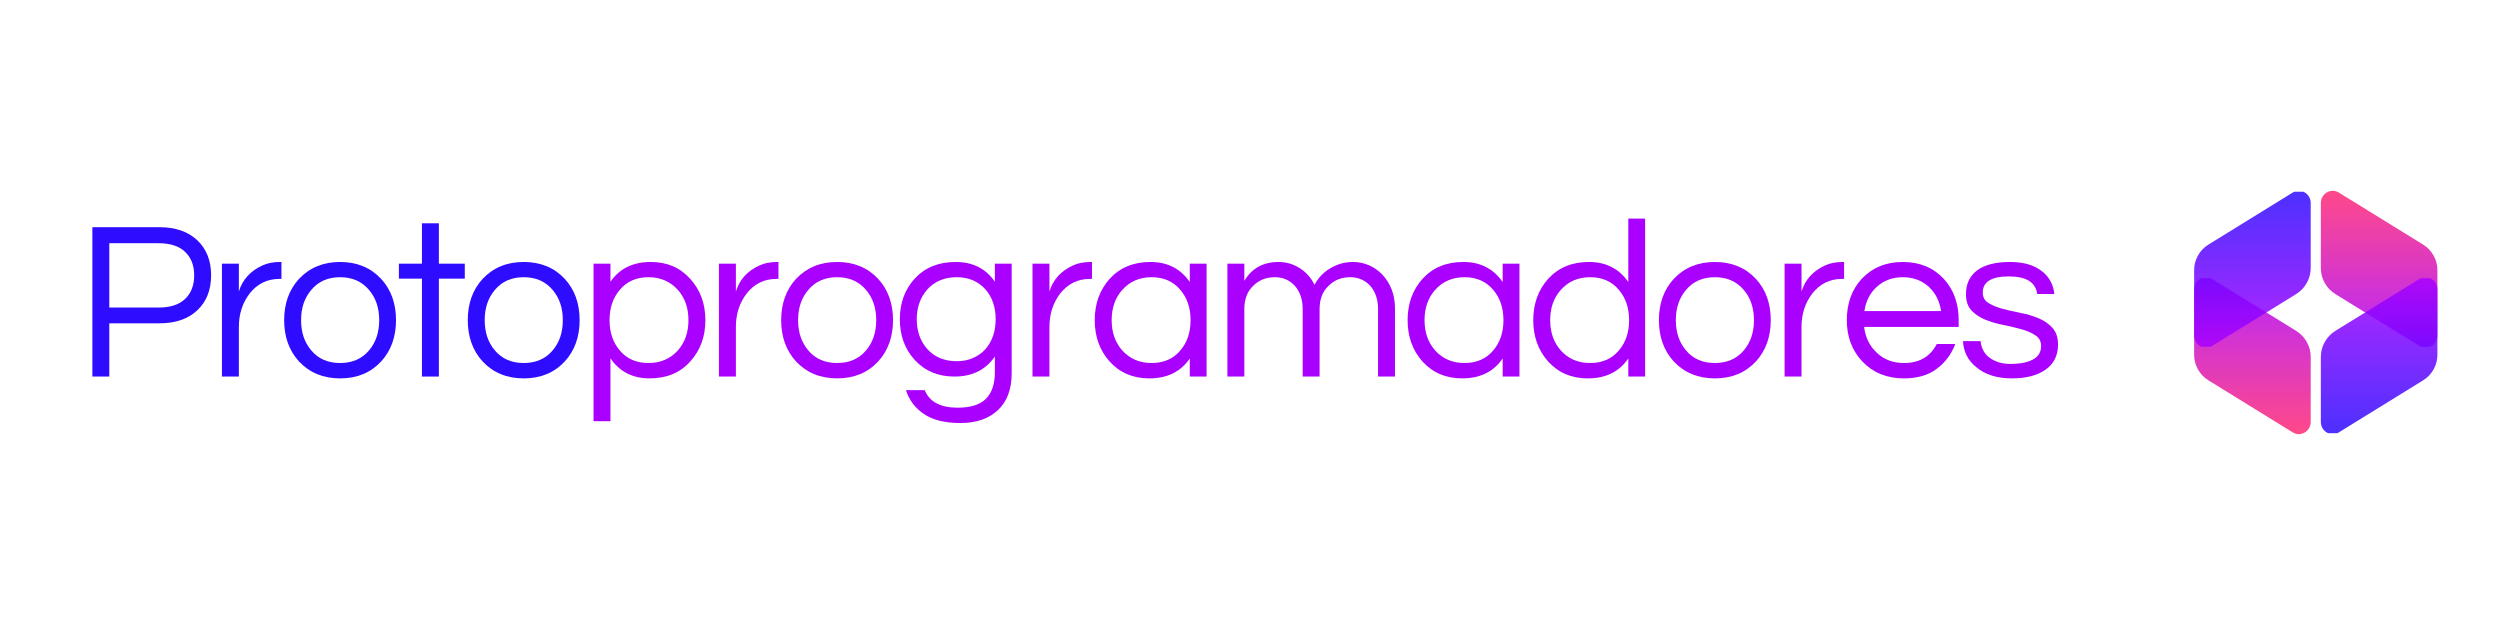 <svg xmlns="http://www.w3.org/2000/svg" xmlns:xlink="http://www.w3.org/1999/xlink" width="400" zoomAndPan="magnify" viewBox="0 0 300 75" height="100" preserveAspectRatio="xMidYMid meet" version="1.0"><defs><filter x="0%" y="0%" width="100%" height="100%" id="1215ef1d5a"><feColorMatrix values="0 0 0 0 1 0 0 0 0 1 0 0 0 0 1 0 0 0 1 0" color-interpolation-filters="sRGB"/></filter><g/><mask id="815755cd88"><g filter="url(#1215ef1d5a)"><rect x="-30" width="360" fill="#000000" y="-7.5" height="90" fill-opacity="0.85"/></g></mask><clipPath id="82d4968eb8"><path d="M 0.289 0.383 L 14.328 0.383 L 14.328 19.098 L 0.289 19.098 Z M 0.289 0.383 " clip-rule="nonzero"/></clipPath><clipPath id="16ad0e0c0d"><path d="M 14.285 17.633 L 14.285 9.863 C 14.289 9.223 14.137 8.621 13.824 8.059 C 13.516 7.5 13.09 7.047 12.547 6.707 L 2.453 0.477 C 1.504 -0.109 0.297 0.594 0.297 1.73 L 0.297 9.551 C 0.293 10.176 0.441 10.762 0.742 11.312 C 1.047 11.859 1.461 12.297 1.992 12.629 L 12.129 18.887 C 13.074 19.473 14.285 18.77 14.285 17.633 Z M 14.285 17.633 " clip-rule="nonzero"/></clipPath><linearGradient x1="-0" gradientTransform="matrix(0, -0.055, 0.055, 0, 0.296, 19.098)" y1="127.68" x2="341.625" gradientUnits="userSpaceOnUse" y2="127.68" id="9c3c12c774"><stop stop-opacity="1" stop-color="rgb(100%, 16.1%, 45.9%)" offset="0"/><stop stop-opacity="1" stop-color="rgb(99.87%, 16.037%, 46.109%)" offset="0.004"/><stop stop-opacity="1" stop-color="rgb(99.741%, 15.974%, 46.32%)" offset="0.008"/><stop stop-opacity="1" stop-color="rgb(99.611%, 15.912%, 46.529%)" offset="0.012"/><stop stop-opacity="1" stop-color="rgb(99.483%, 15.849%, 46.739%)" offset="0.016"/><stop stop-opacity="1" stop-color="rgb(99.353%, 15.787%, 46.948%)" offset="0.02"/><stop stop-opacity="1" stop-color="rgb(99.223%, 15.724%, 47.159%)" offset="0.023"/><stop stop-opacity="1" stop-color="rgb(99.094%, 15.662%, 47.369%)" offset="0.027"/><stop stop-opacity="1" stop-color="rgb(98.965%, 15.599%, 47.58%)" offset="0.031"/><stop stop-opacity="1" stop-color="rgb(98.836%, 15.536%, 47.789%)" offset="0.035"/><stop stop-opacity="1" stop-color="rgb(98.706%, 15.474%, 48%)" offset="0.039"/><stop stop-opacity="1" stop-color="rgb(98.576%, 15.411%, 48.209%)" offset="0.043"/><stop stop-opacity="1" stop-color="rgb(98.448%, 15.349%, 48.419%)" offset="0.047"/><stop stop-opacity="1" stop-color="rgb(98.318%, 15.286%, 48.628%)" offset="0.051"/><stop stop-opacity="1" stop-color="rgb(98.189%, 15.224%, 48.839%)" offset="0.055"/><stop stop-opacity="1" stop-color="rgb(98.059%, 15.161%, 49.049%)" offset="0.059"/><stop stop-opacity="1" stop-color="rgb(97.931%, 15.099%, 49.26%)" offset="0.062"/><stop stop-opacity="1" stop-color="rgb(97.801%, 15.036%, 49.469%)" offset="0.066"/><stop stop-opacity="1" stop-color="rgb(97.673%, 14.975%, 49.68%)" offset="0.07"/><stop stop-opacity="1" stop-color="rgb(97.543%, 14.912%, 49.889%)" offset="0.074"/><stop stop-opacity="1" stop-color="rgb(97.414%, 14.85%, 50.099%)" offset="0.078"/><stop stop-opacity="1" stop-color="rgb(97.284%, 14.787%, 50.31%)" offset="0.082"/><stop stop-opacity="1" stop-color="rgb(97.156%, 14.725%, 50.52%)" offset="0.086"/><stop stop-opacity="1" stop-color="rgb(97.026%, 14.662%, 50.729%)" offset="0.09"/><stop stop-opacity="1" stop-color="rgb(96.896%, 14.6%, 50.94%)" offset="0.094"/><stop stop-opacity="1" stop-color="rgb(96.767%, 14.537%, 51.149%)" offset="0.098"/><stop stop-opacity="1" stop-color="rgb(96.638%, 14.474%, 51.36%)" offset="0.102"/><stop stop-opacity="1" stop-color="rgb(96.509%, 14.412%, 51.569%)" offset="0.105"/><stop stop-opacity="1" stop-color="rgb(96.379%, 14.349%, 51.779%)" offset="0.109"/><stop stop-opacity="1" stop-color="rgb(96.249%, 14.287%, 51.99%)" offset="0.113"/><stop stop-opacity="1" stop-color="rgb(96.121%, 14.224%, 52.2%)" offset="0.117"/><stop stop-opacity="1" stop-color="rgb(95.992%, 14.162%, 52.409%)" offset="0.121"/><stop stop-opacity="1" stop-color="rgb(95.863%, 14.099%, 52.62%)" offset="0.125"/><stop stop-opacity="1" stop-color="rgb(95.734%, 14.037%, 52.829%)" offset="0.129"/><stop stop-opacity="1" stop-color="rgb(95.604%, 13.974%, 53.04%)" offset="0.133"/><stop stop-opacity="1" stop-color="rgb(95.474%, 13.911%, 53.249%)" offset="0.137"/><stop stop-opacity="1" stop-color="rgb(95.346%, 13.849%, 53.459%)" offset="0.141"/><stop stop-opacity="1" stop-color="rgb(95.216%, 13.786%, 53.67%)" offset="0.145"/><stop stop-opacity="1" stop-color="rgb(95.087%, 13.724%, 53.88%)" offset="0.148"/><stop stop-opacity="1" stop-color="rgb(94.957%, 13.661%, 54.089%)" offset="0.152"/><stop stop-opacity="1" stop-color="rgb(94.829%, 13.599%, 54.3%)" offset="0.156"/><stop stop-opacity="1" stop-color="rgb(94.699%, 13.536%, 54.509%)" offset="0.16"/><stop stop-opacity="1" stop-color="rgb(94.569%, 13.474%, 54.72%)" offset="0.164"/><stop stop-opacity="1" stop-color="rgb(94.44%, 13.411%, 54.929%)" offset="0.168"/><stop stop-opacity="1" stop-color="rgb(94.312%, 13.35%, 55.139%)" offset="0.172"/><stop stop-opacity="1" stop-color="rgb(94.182%, 13.287%, 55.35%)" offset="0.176"/><stop stop-opacity="1" stop-color="rgb(94.052%, 13.225%, 55.56%)" offset="0.18"/><stop stop-opacity="1" stop-color="rgb(93.922%, 13.162%, 55.769%)" offset="0.184"/><stop stop-opacity="1" stop-color="rgb(93.794%, 13.1%, 55.98%)" offset="0.188"/><stop stop-opacity="1" stop-color="rgb(93.665%, 13.037%, 56.189%)" offset="0.191"/><stop stop-opacity="1" stop-color="rgb(93.536%, 12.975%, 56.4%)" offset="0.195"/><stop stop-opacity="1" stop-color="rgb(93.407%, 12.912%, 56.61%)" offset="0.199"/><stop stop-opacity="1" stop-color="rgb(93.277%, 12.849%, 56.821%)" offset="0.203"/><stop stop-opacity="1" stop-color="rgb(93.147%, 12.787%, 57.03%)" offset="0.207"/><stop stop-opacity="1" stop-color="rgb(93.019%, 12.724%, 57.24%)" offset="0.211"/><stop stop-opacity="1" stop-color="rgb(92.889%, 12.662%, 57.449%)" offset="0.215"/><stop stop-opacity="1" stop-color="rgb(92.76%, 12.599%, 57.66%)" offset="0.219"/><stop stop-opacity="1" stop-color="rgb(92.63%, 12.537%, 57.869%)" offset="0.223"/><stop stop-opacity="1" stop-color="rgb(92.502%, 12.474%, 58.08%)" offset="0.227"/><stop stop-opacity="1" stop-color="rgb(92.372%, 12.411%, 58.29%)" offset="0.23"/><stop stop-opacity="1" stop-color="rgb(92.242%, 12.349%, 58.501%)" offset="0.234"/><stop stop-opacity="1" stop-color="rgb(92.113%, 12.286%, 58.71%)" offset="0.238"/><stop stop-opacity="1" stop-color="rgb(91.985%, 12.224%, 58.92%)" offset="0.242"/><stop stop-opacity="1" stop-color="rgb(91.855%, 12.161%, 59.129%)" offset="0.246"/><stop stop-opacity="1" stop-color="rgb(91.727%, 12.099%, 59.34%)" offset="0.25"/><stop stop-opacity="1" stop-color="rgb(91.597%, 12.036%, 59.549%)" offset="0.254"/><stop stop-opacity="1" stop-color="rgb(91.467%, 11.974%, 59.76%)" offset="0.258"/><stop stop-opacity="1" stop-color="rgb(91.338%, 11.911%, 59.97%)" offset="0.262"/><stop stop-opacity="1" stop-color="rgb(91.209%, 11.85%, 60.181%)" offset="0.266"/><stop stop-opacity="1" stop-color="rgb(91.08%, 11.787%, 60.39%)" offset="0.27"/><stop stop-opacity="1" stop-color="rgb(90.95%, 11.725%, 60.6%)" offset="0.273"/><stop stop-opacity="1" stop-color="rgb(90.82%, 11.662%, 60.809%)" offset="0.277"/><stop stop-opacity="1" stop-color="rgb(90.692%, 11.6%, 61.02%)" offset="0.281"/><stop stop-opacity="1" stop-color="rgb(90.562%, 11.537%, 61.23%)" offset="0.285"/><stop stop-opacity="1" stop-color="rgb(90.433%, 11.475%, 61.441%)" offset="0.289"/><stop stop-opacity="1" stop-color="rgb(90.303%, 11.412%, 61.65%)" offset="0.293"/><stop stop-opacity="1" stop-color="rgb(90.175%, 11.349%, 61.861%)" offset="0.297"/><stop stop-opacity="1" stop-color="rgb(90.045%, 11.287%, 62.07%)" offset="0.301"/><stop stop-opacity="1" stop-color="rgb(89.915%, 11.224%, 62.28%)" offset="0.305"/><stop stop-opacity="1" stop-color="rgb(89.786%, 11.162%, 62.489%)" offset="0.309"/><stop stop-opacity="1" stop-color="rgb(89.658%, 11.099%, 62.7%)" offset="0.312"/><stop stop-opacity="1" stop-color="rgb(89.528%, 11.037%, 62.91%)" offset="0.316"/><stop stop-opacity="1" stop-color="rgb(89.4%, 10.974%, 63.121%)" offset="0.32"/><stop stop-opacity="1" stop-color="rgb(89.27%, 10.912%, 63.33%)" offset="0.324"/><stop stop-opacity="1" stop-color="rgb(89.14%, 10.849%, 63.541%)" offset="0.328"/><stop stop-opacity="1" stop-color="rgb(89.011%, 10.786%, 63.75%)" offset="0.332"/><stop stop-opacity="1" stop-color="rgb(88.882%, 10.724%, 63.96%)" offset="0.336"/><stop stop-opacity="1" stop-color="rgb(88.753%, 10.661%, 64.169%)" offset="0.34"/><stop stop-opacity="1" stop-color="rgb(88.623%, 10.599%, 64.38%)" offset="0.344"/><stop stop-opacity="1" stop-color="rgb(88.493%, 10.536%, 64.59%)" offset="0.348"/><stop stop-opacity="1" stop-color="rgb(88.365%, 10.474%, 64.801%)" offset="0.352"/><stop stop-opacity="1" stop-color="rgb(88.235%, 10.411%, 65.01%)" offset="0.355"/><stop stop-opacity="1" stop-color="rgb(88.106%, 10.349%, 65.221%)" offset="0.359"/><stop stop-opacity="1" stop-color="rgb(87.976%, 10.286%, 65.43%)" offset="0.363"/><stop stop-opacity="1" stop-color="rgb(87.848%, 10.225%, 65.64%)" offset="0.367"/><stop stop-opacity="1" stop-color="rgb(87.718%, 10.162%, 65.851%)" offset="0.371"/><stop stop-opacity="1" stop-color="rgb(87.59%, 10.1%, 66.061%)" offset="0.375"/><stop stop-opacity="1" stop-color="rgb(87.46%, 10.037%, 66.27%)" offset="0.379"/><stop stop-opacity="1" stop-color="rgb(87.331%, 9.975%, 66.481%)" offset="0.383"/><stop stop-opacity="1" stop-color="rgb(87.201%, 9.912%, 66.69%)" offset="0.387"/><stop stop-opacity="1" stop-color="rgb(87.073%, 9.85%, 66.901%)" offset="0.391"/><stop stop-opacity="1" stop-color="rgb(86.943%, 9.787%, 67.11%)" offset="0.395"/><stop stop-opacity="1" stop-color="rgb(86.813%, 9.724%, 67.32%)" offset="0.398"/><stop stop-opacity="1" stop-color="rgb(86.684%, 9.662%, 67.531%)" offset="0.402"/><stop stop-opacity="1" stop-color="rgb(86.555%, 9.599%, 67.741%)" offset="0.406"/><stop stop-opacity="1" stop-color="rgb(86.426%, 9.537%, 67.95%)" offset="0.41"/><stop stop-opacity="1" stop-color="rgb(86.296%, 9.474%, 68.161%)" offset="0.414"/><stop stop-opacity="1" stop-color="rgb(86.166%, 9.412%, 68.37%)" offset="0.418"/><stop stop-opacity="1" stop-color="rgb(86.038%, 9.349%, 68.581%)" offset="0.422"/><stop stop-opacity="1" stop-color="rgb(85.909%, 9.286%, 68.79%)" offset="0.426"/><stop stop-opacity="1" stop-color="rgb(85.779%, 9.224%, 69%)" offset="0.43"/><stop stop-opacity="1" stop-color="rgb(85.649%, 9.161%, 69.211%)" offset="0.434"/><stop stop-opacity="1" stop-color="rgb(85.521%, 9.099%, 69.421%)" offset="0.438"/><stop stop-opacity="1" stop-color="rgb(85.391%, 9.036%, 69.63%)" offset="0.441"/><stop stop-opacity="1" stop-color="rgb(85.263%, 8.974%, 69.841%)" offset="0.445"/><stop stop-opacity="1" stop-color="rgb(85.133%, 8.911%, 70.05%)" offset="0.449"/><stop stop-opacity="1" stop-color="rgb(85.004%, 8.849%, 70.261%)" offset="0.453"/><stop stop-opacity="1" stop-color="rgb(84.874%, 8.786%, 70.471%)" offset="0.457"/><stop stop-opacity="1" stop-color="rgb(84.746%, 8.725%, 70.682%)" offset="0.461"/><stop stop-opacity="1" stop-color="rgb(84.616%, 8.662%, 70.891%)" offset="0.465"/><stop stop-opacity="1" stop-color="rgb(84.486%, 8.6%, 71.101%)" offset="0.469"/><stop stop-opacity="1" stop-color="rgb(84.357%, 8.537%, 71.31%)" offset="0.473"/><stop stop-opacity="1" stop-color="rgb(84.229%, 8.475%, 71.521%)" offset="0.477"/><stop stop-opacity="1" stop-color="rgb(84.099%, 8.412%, 71.73%)" offset="0.48"/><stop stop-opacity="1" stop-color="rgb(83.969%, 8.35%, 71.941%)" offset="0.484"/><stop stop-opacity="1" stop-color="rgb(83.839%, 8.287%, 72.151%)" offset="0.488"/><stop stop-opacity="1" stop-color="rgb(83.711%, 8.224%, 72.362%)" offset="0.492"/><stop stop-opacity="1" stop-color="rgb(83.582%, 8.162%, 72.571%)" offset="0.496"/><stop stop-opacity="1" stop-color="rgb(83.453%, 8.099%, 72.781%)" offset="0.5"/><stop stop-opacity="1" stop-color="rgb(83.324%, 8.037%, 72.99%)" offset="0.504"/><stop stop-opacity="1" stop-color="rgb(83.194%, 7.974%, 73.201%)" offset="0.508"/><stop stop-opacity="1" stop-color="rgb(83.064%, 7.912%, 73.41%)" offset="0.512"/><stop stop-opacity="1" stop-color="rgb(82.936%, 7.849%, 73.621%)" offset="0.516"/><stop stop-opacity="1" stop-color="rgb(82.806%, 7.787%, 73.831%)" offset="0.52"/><stop stop-opacity="1" stop-color="rgb(82.677%, 7.724%, 74.042%)" offset="0.523"/><stop stop-opacity="1" stop-color="rgb(82.547%, 7.661%, 74.251%)" offset="0.527"/><stop stop-opacity="1" stop-color="rgb(82.419%, 7.599%, 74.461%)" offset="0.531"/><stop stop-opacity="1" stop-color="rgb(82.289%, 7.536%, 74.67%)" offset="0.535"/><stop stop-opacity="1" stop-color="rgb(82.159%, 7.474%, 74.881%)" offset="0.539"/><stop stop-opacity="1" stop-color="rgb(82.03%, 7.411%, 75.092%)" offset="0.543"/><stop stop-opacity="1" stop-color="rgb(81.902%, 7.349%, 75.302%)" offset="0.547"/><stop stop-opacity="1" stop-color="rgb(81.772%, 7.286%, 75.511%)" offset="0.551"/><stop stop-opacity="1" stop-color="rgb(81.642%, 7.224%, 75.722%)" offset="0.555"/><stop stop-opacity="1" stop-color="rgb(81.512%, 7.161%, 75.931%)" offset="0.559"/><stop stop-opacity="1" stop-color="rgb(81.384%, 7.1%, 76.141%)" offset="0.562"/><stop stop-opacity="1" stop-color="rgb(81.255%, 7.037%, 76.35%)" offset="0.566"/><stop stop-opacity="1" stop-color="rgb(81.126%, 6.975%, 76.561%)" offset="0.57"/><stop stop-opacity="1" stop-color="rgb(80.997%, 6.912%, 76.772%)" offset="0.574"/><stop stop-opacity="1" stop-color="rgb(80.867%, 6.85%, 76.982%)" offset="0.578"/><stop stop-opacity="1" stop-color="rgb(80.737%, 6.787%, 77.191%)" offset="0.582"/><stop stop-opacity="1" stop-color="rgb(80.609%, 6.725%, 77.402%)" offset="0.586"/><stop stop-opacity="1" stop-color="rgb(80.479%, 6.662%, 77.611%)" offset="0.59"/><stop stop-opacity="1" stop-color="rgb(80.35%, 6.599%, 77.821%)" offset="0.594"/><stop stop-opacity="1" stop-color="rgb(80.22%, 6.537%, 78.03%)" offset="0.598"/><stop stop-opacity="1" stop-color="rgb(80.092%, 6.474%, 78.241%)" offset="0.602"/><stop stop-opacity="1" stop-color="rgb(79.962%, 6.412%, 78.452%)" offset="0.605"/><stop stop-opacity="1" stop-color="rgb(79.832%, 6.349%, 78.662%)" offset="0.609"/><stop stop-opacity="1" stop-color="rgb(79.703%, 6.287%, 78.871%)" offset="0.613"/><stop stop-opacity="1" stop-color="rgb(79.575%, 6.224%, 79.082%)" offset="0.617"/><stop stop-opacity="1" stop-color="rgb(79.445%, 6.161%, 79.291%)" offset="0.621"/><stop stop-opacity="1" stop-color="rgb(79.317%, 6.099%, 79.501%)" offset="0.625"/><stop stop-opacity="1" stop-color="rgb(79.187%, 6.036%, 79.712%)" offset="0.629"/><stop stop-opacity="1" stop-color="rgb(79.057%, 5.974%, 79.922%)" offset="0.633"/><stop stop-opacity="1" stop-color="rgb(78.928%, 5.911%, 80.132%)" offset="0.637"/><stop stop-opacity="1" stop-color="rgb(78.799%, 5.849%, 80.342%)" offset="0.641"/><stop stop-opacity="1" stop-color="rgb(78.67%, 5.786%, 80.551%)" offset="0.645"/><stop stop-opacity="1" stop-color="rgb(78.54%, 5.724%, 80.762%)" offset="0.648"/><stop stop-opacity="1" stop-color="rgb(78.41%, 5.661%, 80.971%)" offset="0.652"/><stop stop-opacity="1" stop-color="rgb(78.282%, 5.6%, 81.181%)" offset="0.656"/><stop stop-opacity="1" stop-color="rgb(78.152%, 5.537%, 81.392%)" offset="0.66"/><stop stop-opacity="1" stop-color="rgb(78.023%, 5.475%, 81.602%)" offset="0.664"/><stop stop-opacity="1" stop-color="rgb(77.893%, 5.412%, 81.812%)" offset="0.668"/><stop stop-opacity="1" stop-color="rgb(77.765%, 5.35%, 82.022%)" offset="0.672"/><stop stop-opacity="1" stop-color="rgb(77.635%, 5.287%, 82.231%)" offset="0.676"/><stop stop-opacity="1" stop-color="rgb(77.505%, 5.225%, 82.442%)" offset="0.68"/><stop stop-opacity="1" stop-color="rgb(77.376%, 5.162%, 82.651%)" offset="0.684"/><stop stop-opacity="1" stop-color="rgb(77.248%, 5.099%, 82.861%)" offset="0.688"/><stop stop-opacity="1" stop-color="rgb(77.118%, 5.037%, 83.072%)" offset="0.691"/><stop stop-opacity="1" stop-color="rgb(76.99%, 4.974%, 83.282%)" offset="0.695"/><stop stop-opacity="1" stop-color="rgb(76.86%, 4.912%, 83.492%)" offset="0.699"/><stop stop-opacity="1" stop-color="rgb(76.73%, 4.849%, 83.702%)" offset="0.703"/><stop stop-opacity="1" stop-color="rgb(76.601%, 4.787%, 83.911%)" offset="0.707"/><stop stop-opacity="1" stop-color="rgb(76.472%, 4.724%, 84.122%)" offset="0.711"/><stop stop-opacity="1" stop-color="rgb(76.343%, 4.662%, 84.332%)" offset="0.715"/><stop stop-opacity="1" stop-color="rgb(76.213%, 4.599%, 84.543%)" offset="0.719"/><stop stop-opacity="1" stop-color="rgb(76.083%, 4.536%, 84.752%)" offset="0.723"/><stop stop-opacity="1" stop-color="rgb(75.955%, 4.474%, 84.962%)" offset="0.727"/><stop stop-opacity="1" stop-color="rgb(75.826%, 4.411%, 85.172%)" offset="0.73"/><stop stop-opacity="1" stop-color="rgb(75.696%, 4.349%, 85.382%)" offset="0.734"/><stop stop-opacity="1" stop-color="rgb(75.566%, 4.286%, 85.591%)" offset="0.738"/><stop stop-opacity="1" stop-color="rgb(75.438%, 4.224%, 85.802%)" offset="0.742"/><stop stop-opacity="1" stop-color="rgb(75.308%, 4.161%, 86.012%)" offset="0.746"/><stop stop-opacity="1" stop-color="rgb(75.18%, 4.099%, 86.223%)" offset="0.75"/><stop stop-opacity="1" stop-color="rgb(75.05%, 4.036%, 86.432%)" offset="0.754"/><stop stop-opacity="1" stop-color="rgb(74.921%, 3.975%, 86.642%)" offset="0.758"/><stop stop-opacity="1" stop-color="rgb(74.791%, 3.912%, 86.852%)" offset="0.762"/><stop stop-opacity="1" stop-color="rgb(74.663%, 3.85%, 87.062%)" offset="0.766"/><stop stop-opacity="1" stop-color="rgb(74.533%, 3.787%, 87.271%)" offset="0.77"/><stop stop-opacity="1" stop-color="rgb(74.403%, 3.725%, 87.482%)" offset="0.773"/><stop stop-opacity="1" stop-color="rgb(74.274%, 3.662%, 87.692%)" offset="0.777"/><stop stop-opacity="1" stop-color="rgb(74.146%, 3.6%, 87.903%)" offset="0.781"/><stop stop-opacity="1" stop-color="rgb(74.016%, 3.537%, 88.112%)" offset="0.785"/><stop stop-opacity="1" stop-color="rgb(73.886%, 3.474%, 88.322%)" offset="0.789"/><stop stop-opacity="1" stop-color="rgb(73.756%, 3.412%, 88.531%)" offset="0.793"/><stop stop-opacity="1" stop-color="rgb(73.628%, 3.349%, 88.742%)" offset="0.797"/><stop stop-opacity="1" stop-color="rgb(73.499%, 3.287%, 88.951%)" offset="0.801"/><stop stop-opacity="1" stop-color="rgb(73.369%, 3.224%, 89.162%)" offset="0.805"/><stop stop-opacity="1" stop-color="rgb(73.239%, 3.162%, 89.372%)" offset="0.809"/><stop stop-opacity="1" stop-color="rgb(73.111%, 3.099%, 89.583%)" offset="0.812"/><stop stop-opacity="1" stop-color="rgb(72.981%, 3.036%, 89.792%)" offset="0.816"/><stop stop-opacity="1" stop-color="rgb(72.853%, 2.974%, 90.002%)" offset="0.82"/><stop stop-opacity="1" stop-color="rgb(72.723%, 2.911%, 90.211%)" offset="0.824"/><stop stop-opacity="1" stop-color="rgb(72.594%, 2.849%, 90.422%)" offset="0.828"/><stop stop-opacity="1" stop-color="rgb(72.464%, 2.786%, 90.633%)" offset="0.832"/><stop stop-opacity="1" stop-color="rgb(72.336%, 2.724%, 90.843%)" offset="0.836"/><stop stop-opacity="1" stop-color="rgb(72.206%, 2.661%, 91.052%)" offset="0.84"/><stop stop-opacity="1" stop-color="rgb(72.076%, 2.599%, 91.263%)" offset="0.844"/><stop stop-opacity="1" stop-color="rgb(71.947%, 2.536%, 91.472%)" offset="0.848"/><stop stop-opacity="1" stop-color="rgb(71.819%, 2.475%, 91.682%)" offset="0.852"/><stop stop-opacity="1" stop-color="rgb(71.689%, 2.412%, 91.891%)" offset="0.855"/><stop stop-opacity="1" stop-color="rgb(71.559%, 2.35%, 92.102%)" offset="0.859"/><stop stop-opacity="1" stop-color="rgb(71.429%, 2.287%, 92.313%)" offset="0.863"/><stop stop-opacity="1" stop-color="rgb(71.301%, 2.225%, 92.523%)" offset="0.867"/><stop stop-opacity="1" stop-color="rgb(71.172%, 2.162%, 92.732%)" offset="0.871"/><stop stop-opacity="1" stop-color="rgb(71.043%, 2.1%, 92.943%)" offset="0.875"/><stop stop-opacity="1" stop-color="rgb(70.914%, 2.037%, 93.152%)" offset="0.879"/><stop stop-opacity="1" stop-color="rgb(70.784%, 1.974%, 93.362%)" offset="0.883"/><stop stop-opacity="1" stop-color="rgb(70.654%, 1.912%, 93.571%)" offset="0.887"/><stop stop-opacity="1" stop-color="rgb(70.526%, 1.849%, 93.782%)" offset="0.891"/><stop stop-opacity="1" stop-color="rgb(70.396%, 1.787%, 93.993%)" offset="0.895"/><stop stop-opacity="1" stop-color="rgb(70.267%, 1.724%, 94.203%)" offset="0.898"/><stop stop-opacity="1" stop-color="rgb(70.137%, 1.662%, 94.412%)" offset="0.902"/><stop stop-opacity="1" stop-color="rgb(70.009%, 1.599%, 94.623%)" offset="0.906"/><stop stop-opacity="1" stop-color="rgb(69.879%, 1.537%, 94.832%)" offset="0.91"/><stop stop-opacity="1" stop-color="rgb(69.749%, 1.474%, 95.042%)" offset="0.914"/><stop stop-opacity="1" stop-color="rgb(69.62%, 1.411%, 95.253%)" offset="0.918"/><stop stop-opacity="1" stop-color="rgb(69.492%, 1.349%, 95.464%)" offset="0.922"/><stop stop-opacity="1" stop-color="rgb(69.362%, 1.286%, 95.673%)" offset="0.926"/><stop stop-opacity="1" stop-color="rgb(69.232%, 1.224%, 95.883%)" offset="0.93"/><stop stop-opacity="1" stop-color="rgb(69.102%, 1.161%, 96.092%)" offset="0.934"/><stop stop-opacity="1" stop-color="rgb(68.974%, 1.099%, 96.303%)" offset="0.938"/><stop stop-opacity="1" stop-color="rgb(68.845%, 1.036%, 96.512%)" offset="0.941"/><stop stop-opacity="1" stop-color="rgb(68.716%, 0.974%, 96.722%)" offset="0.945"/><stop stop-opacity="1" stop-color="rgb(68.587%, 0.911%, 96.933%)" offset="0.949"/><stop stop-opacity="1" stop-color="rgb(68.457%, 0.85%, 97.144%)" offset="0.953"/><stop stop-opacity="1" stop-color="rgb(68.327%, 0.787%, 97.353%)" offset="0.957"/><stop stop-opacity="1" stop-color="rgb(68.199%, 0.725%, 97.563%)" offset="0.961"/><stop stop-opacity="1" stop-color="rgb(68.069%, 0.662%, 97.772%)" offset="0.965"/><stop stop-opacity="1" stop-color="rgb(67.94%, 0.6%, 97.983%)" offset="0.969"/><stop stop-opacity="1" stop-color="rgb(67.81%, 0.537%, 98.192%)" offset="0.973"/><stop stop-opacity="1" stop-color="rgb(67.682%, 0.475%, 98.402%)" offset="0.977"/><stop stop-opacity="1" stop-color="rgb(67.552%, 0.412%, 98.613%)" offset="0.98"/><stop stop-opacity="1" stop-color="rgb(67.422%, 0.349%, 98.824%)" offset="0.984"/><stop stop-opacity="1" stop-color="rgb(67.293%, 0.287%, 99.033%)" offset="0.988"/><stop stop-opacity="1" stop-color="rgb(67.165%, 0.224%, 99.243%)" offset="0.992"/><stop stop-opacity="1" stop-color="rgb(67.035%, 0.162%, 99.452%)" offset="0.996"/><stop stop-opacity="1" stop-color="rgb(66.907%, 0.099%, 99.663%)" offset="1"/></linearGradient><clipPath id="77af87cc52"><rect x="0" width="15" y="0" height="20"/></clipPath><mask id="d0c0fd312c"><g filter="url(#1215ef1d5a)"><rect x="-30" width="360" fill="#000000" y="-7.5" height="90" fill-opacity="0.85"/></g></mask><clipPath id="a823764d31"><path d="M 0.289 1.012 L 14.328 1.012 L 14.328 19.613 L 0.289 19.613 Z M 0.289 1.012 " clip-rule="nonzero"/></clipPath><clipPath id="6482d9bdf3"><path d="M 14.285 2.363 L 14.285 10.129 C 14.289 10.773 14.137 11.371 13.824 11.934 C 13.516 12.496 13.09 12.945 12.547 13.285 L 2.453 19.516 C 1.504 20.105 0.297 19.402 0.297 18.262 L 0.297 10.441 C 0.293 9.816 0.441 9.23 0.742 8.684 C 1.047 8.137 1.461 7.695 1.992 7.363 L 12.129 1.105 C 13.074 0.52 14.285 1.227 14.285 2.363 Z M 14.285 2.363 " clip-rule="nonzero"/></clipPath><linearGradient x1="2.135" gradientTransform="matrix(0, 0.055, 0.055, 0, 0.296, 0.896)" y1="127.68" x2="341.625" gradientUnits="userSpaceOnUse" y2="127.68" id="83e8b1df55"><stop stop-opacity="1" stop-color="rgb(17.905%, 4.671%, 100%)" offset="0"/><stop stop-opacity="1" stop-color="rgb(18.094%, 4.652%, 100%)" offset="0.008"/><stop stop-opacity="1" stop-color="rgb(18.472%, 4.616%, 100%)" offset="0.016"/><stop stop-opacity="1" stop-color="rgb(18.851%, 4.579%, 100%)" offset="0.023"/><stop stop-opacity="1" stop-color="rgb(19.231%, 4.543%, 100%)" offset="0.031"/><stop stop-opacity="1" stop-color="rgb(19.609%, 4.506%, 100%)" offset="0.039"/><stop stop-opacity="1" stop-color="rgb(19.987%, 4.471%, 100%)" offset="0.047"/><stop stop-opacity="1" stop-color="rgb(20.366%, 4.434%, 100%)" offset="0.055"/><stop stop-opacity="1" stop-color="rgb(20.746%, 4.398%, 100%)" offset="0.062"/><stop stop-opacity="1" stop-color="rgb(21.124%, 4.361%, 100%)" offset="0.07"/><stop stop-opacity="1" stop-color="rgb(21.503%, 4.326%, 100%)" offset="0.078"/><stop stop-opacity="1" stop-color="rgb(21.881%, 4.289%, 100%)" offset="0.086"/><stop stop-opacity="1" stop-color="rgb(22.261%, 4.253%, 100%)" offset="0.094"/><stop stop-opacity="1" stop-color="rgb(22.639%, 4.216%, 100%)" offset="0.102"/><stop stop-opacity="1" stop-color="rgb(23.018%, 4.181%, 100%)" offset="0.109"/><stop stop-opacity="1" stop-color="rgb(23.396%, 4.144%, 100%)" offset="0.117"/><stop stop-opacity="1" stop-color="rgb(23.776%, 4.108%, 100%)" offset="0.125"/><stop stop-opacity="1" stop-color="rgb(24.155%, 4.071%, 100%)" offset="0.133"/><stop stop-opacity="1" stop-color="rgb(24.533%, 4.036%, 100%)" offset="0.141"/><stop stop-opacity="1" stop-color="rgb(24.913%, 3.999%, 100%)" offset="0.148"/><stop stop-opacity="1" stop-color="rgb(25.291%, 3.963%, 100%)" offset="0.156"/><stop stop-opacity="1" stop-color="rgb(25.67%, 3.926%, 100%)" offset="0.164"/><stop stop-opacity="1" stop-color="rgb(26.048%, 3.889%, 100%)" offset="0.172"/><stop stop-opacity="1" stop-color="rgb(26.428%, 3.854%, 100%)" offset="0.18"/><stop stop-opacity="1" stop-color="rgb(26.807%, 3.818%, 100%)" offset="0.188"/><stop stop-opacity="1" stop-color="rgb(27.185%, 3.781%, 100%)" offset="0.195"/><stop stop-opacity="1" stop-color="rgb(27.563%, 3.745%, 100%)" offset="0.203"/><stop stop-opacity="1" stop-color="rgb(27.943%, 3.709%, 100%)" offset="0.211"/><stop stop-opacity="1" stop-color="rgb(28.322%, 3.673%, 100%)" offset="0.219"/><stop stop-opacity="1" stop-color="rgb(28.7%, 3.636%, 100%)" offset="0.227"/><stop stop-opacity="1" stop-color="rgb(29.08%, 3.6%, 100%)" offset="0.234"/><stop stop-opacity="1" stop-color="rgb(29.459%, 3.564%, 100%)" offset="0.242"/><stop stop-opacity="1" stop-color="rgb(29.837%, 3.528%, 100%)" offset="0.25"/><stop stop-opacity="1" stop-color="rgb(30.215%, 3.491%, 100%)" offset="0.258"/><stop stop-opacity="1" stop-color="rgb(30.595%, 3.455%, 100%)" offset="0.266"/><stop stop-opacity="1" stop-color="rgb(30.974%, 3.419%, 100%)" offset="0.273"/><stop stop-opacity="1" stop-color="rgb(31.352%, 3.383%, 100%)" offset="0.281"/><stop stop-opacity="1" stop-color="rgb(31.731%, 3.346%, 100%)" offset="0.289"/><stop stop-opacity="1" stop-color="rgb(32.111%, 3.31%, 100%)" offset="0.297"/><stop stop-opacity="1" stop-color="rgb(32.489%, 3.273%, 100%)" offset="0.305"/><stop stop-opacity="1" stop-color="rgb(32.867%, 3.238%, 100%)" offset="0.312"/><stop stop-opacity="1" stop-color="rgb(33.246%, 3.201%, 100%)" offset="0.32"/><stop stop-opacity="1" stop-color="rgb(33.626%, 3.165%, 100%)" offset="0.328"/><stop stop-opacity="1" stop-color="rgb(34.004%, 3.128%, 100%)" offset="0.336"/><stop stop-opacity="1" stop-color="rgb(34.383%, 3.093%, 100%)" offset="0.344"/><stop stop-opacity="1" stop-color="rgb(34.763%, 3.056%, 100%)" offset="0.352"/><stop stop-opacity="1" stop-color="rgb(35.141%, 3.02%, 100%)" offset="0.359"/><stop stop-opacity="1" stop-color="rgb(35.519%, 2.983%, 100%)" offset="0.367"/><stop stop-opacity="1" stop-color="rgb(35.898%, 2.948%, 100%)" offset="0.375"/><stop stop-opacity="1" stop-color="rgb(36.278%, 2.911%, 100%)" offset="0.383"/><stop stop-opacity="1" stop-color="rgb(36.656%, 2.875%, 100%)" offset="0.391"/><stop stop-opacity="1" stop-color="rgb(37.035%, 2.838%, 100%)" offset="0.398"/><stop stop-opacity="1" stop-color="rgb(37.413%, 2.803%, 100%)" offset="0.406"/><stop stop-opacity="1" stop-color="rgb(37.793%, 2.766%, 100%)" offset="0.414"/><stop stop-opacity="1" stop-color="rgb(38.171%, 2.73%, 100%)" offset="0.422"/><stop stop-opacity="1" stop-color="rgb(38.55%, 2.693%, 100%)" offset="0.43"/><stop stop-opacity="1" stop-color="rgb(38.93%, 2.657%, 100%)" offset="0.438"/><stop stop-opacity="1" stop-color="rgb(39.308%, 2.621%, 100%)" offset="0.445"/><stop stop-opacity="1" stop-color="rgb(39.687%, 2.585%, 100%)" offset="0.453"/><stop stop-opacity="1" stop-color="rgb(40.065%, 2.548%, 100%)" offset="0.461"/><stop stop-opacity="1" stop-color="rgb(40.445%, 2.512%, 100%)" offset="0.469"/><stop stop-opacity="1" stop-color="rgb(40.823%, 2.477%, 100%)" offset="0.477"/><stop stop-opacity="1" stop-color="rgb(41.202%, 2.44%, 100%)" offset="0.484"/><stop stop-opacity="1" stop-color="rgb(41.58%, 2.403%, 100%)" offset="0.492"/><stop stop-opacity="1" stop-color="rgb(41.96%, 2.367%, 100%)" offset="0.5"/><stop stop-opacity="1" stop-color="rgb(42.339%, 2.332%, 100%)" offset="0.508"/><stop stop-opacity="1" stop-color="rgb(42.717%, 2.295%, 100%)" offset="0.516"/><stop stop-opacity="1" stop-color="rgb(43.095%, 2.258%, 100%)" offset="0.523"/><stop stop-opacity="1" stop-color="rgb(43.475%, 2.222%, 100%)" offset="0.531"/><stop stop-opacity="1" stop-color="rgb(43.854%, 2.187%, 100%)" offset="0.539"/><stop stop-opacity="1" stop-color="rgb(44.232%, 2.15%, 100%)" offset="0.547"/><stop stop-opacity="1" stop-color="rgb(44.612%, 2.113%, 100%)" offset="0.555"/><stop stop-opacity="1" stop-color="rgb(44.991%, 2.077%, 100%)" offset="0.562"/><stop stop-opacity="1" stop-color="rgb(45.369%, 2.04%, 100%)" offset="0.57"/><stop stop-opacity="1" stop-color="rgb(45.747%, 2.005%, 100%)" offset="0.578"/><stop stop-opacity="1" stop-color="rgb(46.127%, 1.968%, 100%)" offset="0.586"/><stop stop-opacity="1" stop-color="rgb(46.506%, 1.932%, 100%)" offset="0.594"/><stop stop-opacity="1" stop-color="rgb(46.884%, 1.895%, 100%)" offset="0.602"/><stop stop-opacity="1" stop-color="rgb(47.263%, 1.86%, 100%)" offset="0.609"/><stop stop-opacity="1" stop-color="rgb(47.643%, 1.823%, 100%)" offset="0.617"/><stop stop-opacity="1" stop-color="rgb(48.021%, 1.787%, 100%)" offset="0.625"/><stop stop-opacity="1" stop-color="rgb(48.399%, 1.75%, 100%)" offset="0.633"/><stop stop-opacity="1" stop-color="rgb(48.778%, 1.715%, 100%)" offset="0.641"/><stop stop-opacity="1" stop-color="rgb(49.158%, 1.678%, 100%)" offset="0.648"/><stop stop-opacity="1" stop-color="rgb(49.536%, 1.642%, 100%)" offset="0.656"/><stop stop-opacity="1" stop-color="rgb(49.915%, 1.605%, 100%)" offset="0.664"/><stop stop-opacity="1" stop-color="rgb(50.294%, 1.57%, 100%)" offset="0.672"/><stop stop-opacity="1" stop-color="rgb(50.673%, 1.534%, 100%)" offset="0.68"/><stop stop-opacity="1" stop-color="rgb(51.051%, 1.497%, 100%)" offset="0.688"/><stop stop-opacity="1" stop-color="rgb(51.43%, 1.46%, 100%)" offset="0.695"/><stop stop-opacity="1" stop-color="rgb(51.81%, 1.424%, 100%)" offset="0.703"/><stop stop-opacity="1" stop-color="rgb(52.188%, 1.389%, 100%)" offset="0.711"/><stop stop-opacity="1" stop-color="rgb(52.567%, 1.352%, 100%)" offset="0.719"/><stop stop-opacity="1" stop-color="rgb(52.945%, 1.315%, 100%)" offset="0.727"/><stop stop-opacity="1" stop-color="rgb(53.325%, 1.279%, 100%)" offset="0.734"/><stop stop-opacity="1" stop-color="rgb(53.703%, 1.244%, 100%)" offset="0.742"/><stop stop-opacity="1" stop-color="rgb(54.082%, 1.207%, 100%)" offset="0.75"/><stop stop-opacity="1" stop-color="rgb(54.462%, 1.17%, 100%)" offset="0.758"/><stop stop-opacity="1" stop-color="rgb(54.84%, 1.134%, 100%)" offset="0.766"/><stop stop-opacity="1" stop-color="rgb(55.219%, 1.099%, 100%)" offset="0.773"/><stop stop-opacity="1" stop-color="rgb(55.597%, 1.062%, 100%)" offset="0.781"/><stop stop-opacity="1" stop-color="rgb(55.977%, 1.025%, 100%)" offset="0.789"/><stop stop-opacity="1" stop-color="rgb(56.355%, 0.989%, 100%)" offset="0.797"/><stop stop-opacity="1" stop-color="rgb(56.734%, 0.954%, 100%)" offset="0.805"/><stop stop-opacity="1" stop-color="rgb(57.112%, 0.917%, 100%)" offset="0.812"/><stop stop-opacity="1" stop-color="rgb(57.492%, 0.88%, 100%)" offset="0.82"/><stop stop-opacity="1" stop-color="rgb(57.87%, 0.844%, 100%)" offset="0.828"/><stop stop-opacity="1" stop-color="rgb(58.249%, 0.807%, 100%)" offset="0.836"/><stop stop-opacity="1" stop-color="rgb(58.627%, 0.772%, 100%)" offset="0.844"/><stop stop-opacity="1" stop-color="rgb(59.007%, 0.735%, 100%)" offset="0.852"/><stop stop-opacity="1" stop-color="rgb(59.386%, 0.699%, 100%)" offset="0.859"/><stop stop-opacity="1" stop-color="rgb(59.764%, 0.662%, 100%)" offset="0.867"/><stop stop-opacity="1" stop-color="rgb(60.144%, 0.627%, 100%)" offset="0.875"/><stop stop-opacity="1" stop-color="rgb(60.522%, 0.591%, 100%)" offset="0.883"/><stop stop-opacity="1" stop-color="rgb(60.901%, 0.554%, 100%)" offset="0.891"/><stop stop-opacity="1" stop-color="rgb(61.279%, 0.517%, 100%)" offset="0.898"/><stop stop-opacity="1" stop-color="rgb(61.659%, 0.482%, 100%)" offset="0.906"/><stop stop-opacity="1" stop-color="rgb(62.038%, 0.446%, 100%)" offset="0.914"/><stop stop-opacity="1" stop-color="rgb(62.416%, 0.409%, 100%)" offset="0.922"/><stop stop-opacity="1" stop-color="rgb(62.794%, 0.372%, 100%)" offset="0.93"/><stop stop-opacity="1" stop-color="rgb(63.174%, 0.337%, 100%)" offset="0.938"/><stop stop-opacity="1" stop-color="rgb(63.553%, 0.301%, 100%)" offset="0.945"/><stop stop-opacity="1" stop-color="rgb(63.931%, 0.264%, 100%)" offset="0.953"/><stop stop-opacity="1" stop-color="rgb(64.311%, 0.227%, 100%)" offset="0.961"/><stop stop-opacity="1" stop-color="rgb(64.69%, 0.191%, 100%)" offset="0.969"/><stop stop-opacity="1" stop-color="rgb(65.068%, 0.156%, 100%)" offset="0.977"/><stop stop-opacity="1" stop-color="rgb(65.446%, 0.119%, 100%)" offset="0.984"/><stop stop-opacity="1" stop-color="rgb(65.826%, 0.082%, 100%)" offset="0.992"/><stop stop-opacity="1" stop-color="rgb(66.205%, 0.046%, 100%)" offset="1"/></linearGradient><clipPath id="4fda2ee8c7"><rect x="0" width="15" y="0" height="20"/></clipPath><mask id="0d8cd32efe"><g filter="url(#1215ef1d5a)"><rect x="-30" width="360" fill="#000000" y="-7.5" height="90" fill-opacity="0.85"/></g></mask><clipPath id="e654510d2c"><path d="M 0.457 0.895 L 14.492 0.895 L 14.492 19.613 L 0.457 19.613 Z M 0.457 0.895 " clip-rule="nonzero"/></clipPath><clipPath id="e4a3ba4286"><path d="M 0.5 2.363 L 0.5 10.129 C 0.496 10.773 0.648 11.371 0.957 11.934 C 1.266 12.496 1.695 12.945 2.238 13.285 L 12.328 19.516 C 13.277 20.105 14.488 19.402 14.488 18.262 L 14.488 10.441 C 14.492 9.816 14.344 9.23 14.039 8.684 C 13.738 8.137 13.324 7.695 12.793 7.363 L 2.656 1.105 C 1.707 0.52 0.5 1.227 0.5 2.363 Z M 0.5 2.363 " clip-rule="nonzero"/></clipPath><linearGradient x1="0" gradientTransform="matrix(0, 0.055, -0.055, 0, 14.488, 0.896)" y1="127.68" x2="341.625" gradientUnits="userSpaceOnUse" y2="127.68" id="61a8dd16b1"><stop stop-opacity="1" stop-color="rgb(100%, 16.1%, 45.9%)" offset="0"/><stop stop-opacity="1" stop-color="rgb(99.87%, 16.037%, 46.109%)" offset="0.004"/><stop stop-opacity="1" stop-color="rgb(99.741%, 15.974%, 46.32%)" offset="0.008"/><stop stop-opacity="1" stop-color="rgb(99.611%, 15.912%, 46.529%)" offset="0.012"/><stop stop-opacity="1" stop-color="rgb(99.483%, 15.849%, 46.739%)" offset="0.016"/><stop stop-opacity="1" stop-color="rgb(99.353%, 15.787%, 46.948%)" offset="0.02"/><stop stop-opacity="1" stop-color="rgb(99.223%, 15.724%, 47.159%)" offset="0.023"/><stop stop-opacity="1" stop-color="rgb(99.094%, 15.662%, 47.369%)" offset="0.027"/><stop stop-opacity="1" stop-color="rgb(98.965%, 15.599%, 47.58%)" offset="0.031"/><stop stop-opacity="1" stop-color="rgb(98.836%, 15.536%, 47.789%)" offset="0.035"/><stop stop-opacity="1" stop-color="rgb(98.706%, 15.474%, 48%)" offset="0.039"/><stop stop-opacity="1" stop-color="rgb(98.576%, 15.411%, 48.209%)" offset="0.043"/><stop stop-opacity="1" stop-color="rgb(98.448%, 15.349%, 48.419%)" offset="0.047"/><stop stop-opacity="1" stop-color="rgb(98.318%, 15.286%, 48.628%)" offset="0.051"/><stop stop-opacity="1" stop-color="rgb(98.189%, 15.224%, 48.839%)" offset="0.055"/><stop stop-opacity="1" stop-color="rgb(98.059%, 15.161%, 49.049%)" offset="0.059"/><stop stop-opacity="1" stop-color="rgb(97.931%, 15.099%, 49.26%)" offset="0.062"/><stop stop-opacity="1" stop-color="rgb(97.801%, 15.036%, 49.469%)" offset="0.066"/><stop stop-opacity="1" stop-color="rgb(97.673%, 14.975%, 49.68%)" offset="0.07"/><stop stop-opacity="1" stop-color="rgb(97.543%, 14.912%, 49.889%)" offset="0.074"/><stop stop-opacity="1" stop-color="rgb(97.414%, 14.85%, 50.099%)" offset="0.078"/><stop stop-opacity="1" stop-color="rgb(97.284%, 14.787%, 50.31%)" offset="0.082"/><stop stop-opacity="1" stop-color="rgb(97.156%, 14.725%, 50.52%)" offset="0.086"/><stop stop-opacity="1" stop-color="rgb(97.026%, 14.662%, 50.729%)" offset="0.09"/><stop stop-opacity="1" stop-color="rgb(96.896%, 14.6%, 50.94%)" offset="0.094"/><stop stop-opacity="1" stop-color="rgb(96.767%, 14.537%, 51.149%)" offset="0.098"/><stop stop-opacity="1" stop-color="rgb(96.638%, 14.474%, 51.36%)" offset="0.102"/><stop stop-opacity="1" stop-color="rgb(96.509%, 14.412%, 51.569%)" offset="0.105"/><stop stop-opacity="1" stop-color="rgb(96.379%, 14.349%, 51.779%)" offset="0.109"/><stop stop-opacity="1" stop-color="rgb(96.249%, 14.287%, 51.99%)" offset="0.113"/><stop stop-opacity="1" stop-color="rgb(96.121%, 14.224%, 52.2%)" offset="0.117"/><stop stop-opacity="1" stop-color="rgb(95.992%, 14.162%, 52.409%)" offset="0.121"/><stop stop-opacity="1" stop-color="rgb(95.863%, 14.099%, 52.62%)" offset="0.125"/><stop stop-opacity="1" stop-color="rgb(95.734%, 14.037%, 52.829%)" offset="0.129"/><stop stop-opacity="1" stop-color="rgb(95.604%, 13.974%, 53.04%)" offset="0.133"/><stop stop-opacity="1" stop-color="rgb(95.474%, 13.911%, 53.249%)" offset="0.137"/><stop stop-opacity="1" stop-color="rgb(95.346%, 13.849%, 53.459%)" offset="0.141"/><stop stop-opacity="1" stop-color="rgb(95.216%, 13.786%, 53.67%)" offset="0.145"/><stop stop-opacity="1" stop-color="rgb(95.087%, 13.724%, 53.88%)" offset="0.148"/><stop stop-opacity="1" stop-color="rgb(94.957%, 13.661%, 54.089%)" offset="0.152"/><stop stop-opacity="1" stop-color="rgb(94.829%, 13.599%, 54.3%)" offset="0.156"/><stop stop-opacity="1" stop-color="rgb(94.699%, 13.536%, 54.509%)" offset="0.16"/><stop stop-opacity="1" stop-color="rgb(94.569%, 13.474%, 54.72%)" offset="0.164"/><stop stop-opacity="1" stop-color="rgb(94.44%, 13.411%, 54.929%)" offset="0.168"/><stop stop-opacity="1" stop-color="rgb(94.312%, 13.35%, 55.139%)" offset="0.172"/><stop stop-opacity="1" stop-color="rgb(94.182%, 13.287%, 55.35%)" offset="0.176"/><stop stop-opacity="1" stop-color="rgb(94.052%, 13.225%, 55.56%)" offset="0.18"/><stop stop-opacity="1" stop-color="rgb(93.922%, 13.162%, 55.769%)" offset="0.184"/><stop stop-opacity="1" stop-color="rgb(93.794%, 13.1%, 55.98%)" offset="0.188"/><stop stop-opacity="1" stop-color="rgb(93.665%, 13.037%, 56.189%)" offset="0.191"/><stop stop-opacity="1" stop-color="rgb(93.536%, 12.975%, 56.4%)" offset="0.195"/><stop stop-opacity="1" stop-color="rgb(93.407%, 12.912%, 56.61%)" offset="0.199"/><stop stop-opacity="1" stop-color="rgb(93.277%, 12.849%, 56.821%)" offset="0.203"/><stop stop-opacity="1" stop-color="rgb(93.147%, 12.787%, 57.03%)" offset="0.207"/><stop stop-opacity="1" stop-color="rgb(93.019%, 12.724%, 57.24%)" offset="0.211"/><stop stop-opacity="1" stop-color="rgb(92.889%, 12.662%, 57.449%)" offset="0.215"/><stop stop-opacity="1" stop-color="rgb(92.76%, 12.599%, 57.66%)" offset="0.219"/><stop stop-opacity="1" stop-color="rgb(92.63%, 12.537%, 57.869%)" offset="0.223"/><stop stop-opacity="1" stop-color="rgb(92.502%, 12.474%, 58.08%)" offset="0.227"/><stop stop-opacity="1" stop-color="rgb(92.372%, 12.411%, 58.29%)" offset="0.23"/><stop stop-opacity="1" stop-color="rgb(92.242%, 12.349%, 58.501%)" offset="0.234"/><stop stop-opacity="1" stop-color="rgb(92.113%, 12.286%, 58.71%)" offset="0.238"/><stop stop-opacity="1" stop-color="rgb(91.985%, 12.224%, 58.92%)" offset="0.242"/><stop stop-opacity="1" stop-color="rgb(91.855%, 12.161%, 59.129%)" offset="0.246"/><stop stop-opacity="1" stop-color="rgb(91.727%, 12.099%, 59.34%)" offset="0.25"/><stop stop-opacity="1" stop-color="rgb(91.597%, 12.036%, 59.549%)" offset="0.254"/><stop stop-opacity="1" stop-color="rgb(91.467%, 11.974%, 59.76%)" offset="0.258"/><stop stop-opacity="1" stop-color="rgb(91.338%, 11.911%, 59.97%)" offset="0.262"/><stop stop-opacity="1" stop-color="rgb(91.209%, 11.85%, 60.181%)" offset="0.266"/><stop stop-opacity="1" stop-color="rgb(91.08%, 11.787%, 60.39%)" offset="0.27"/><stop stop-opacity="1" stop-color="rgb(90.95%, 11.725%, 60.6%)" offset="0.273"/><stop stop-opacity="1" stop-color="rgb(90.82%, 11.662%, 60.809%)" offset="0.277"/><stop stop-opacity="1" stop-color="rgb(90.692%, 11.6%, 61.02%)" offset="0.281"/><stop stop-opacity="1" stop-color="rgb(90.562%, 11.537%, 61.23%)" offset="0.285"/><stop stop-opacity="1" stop-color="rgb(90.433%, 11.475%, 61.441%)" offset="0.289"/><stop stop-opacity="1" stop-color="rgb(90.303%, 11.412%, 61.65%)" offset="0.293"/><stop stop-opacity="1" stop-color="rgb(90.175%, 11.349%, 61.861%)" offset="0.297"/><stop stop-opacity="1" stop-color="rgb(90.045%, 11.287%, 62.07%)" offset="0.301"/><stop stop-opacity="1" stop-color="rgb(89.915%, 11.224%, 62.28%)" offset="0.305"/><stop stop-opacity="1" stop-color="rgb(89.786%, 11.162%, 62.489%)" offset="0.309"/><stop stop-opacity="1" stop-color="rgb(89.658%, 11.099%, 62.7%)" offset="0.312"/><stop stop-opacity="1" stop-color="rgb(89.528%, 11.037%, 62.91%)" offset="0.316"/><stop stop-opacity="1" stop-color="rgb(89.4%, 10.974%, 63.121%)" offset="0.32"/><stop stop-opacity="1" stop-color="rgb(89.27%, 10.912%, 63.33%)" offset="0.324"/><stop stop-opacity="1" stop-color="rgb(89.14%, 10.849%, 63.541%)" offset="0.328"/><stop stop-opacity="1" stop-color="rgb(89.011%, 10.786%, 63.75%)" offset="0.332"/><stop stop-opacity="1" stop-color="rgb(88.882%, 10.724%, 63.96%)" offset="0.336"/><stop stop-opacity="1" stop-color="rgb(88.753%, 10.661%, 64.169%)" offset="0.34"/><stop stop-opacity="1" stop-color="rgb(88.623%, 10.599%, 64.38%)" offset="0.344"/><stop stop-opacity="1" stop-color="rgb(88.493%, 10.536%, 64.59%)" offset="0.348"/><stop stop-opacity="1" stop-color="rgb(88.365%, 10.474%, 64.801%)" offset="0.352"/><stop stop-opacity="1" stop-color="rgb(88.235%, 10.411%, 65.01%)" offset="0.355"/><stop stop-opacity="1" stop-color="rgb(88.106%, 10.349%, 65.221%)" offset="0.359"/><stop stop-opacity="1" stop-color="rgb(87.976%, 10.286%, 65.43%)" offset="0.363"/><stop stop-opacity="1" stop-color="rgb(87.848%, 10.225%, 65.64%)" offset="0.367"/><stop stop-opacity="1" stop-color="rgb(87.718%, 10.162%, 65.851%)" offset="0.371"/><stop stop-opacity="1" stop-color="rgb(87.59%, 10.1%, 66.061%)" offset="0.375"/><stop stop-opacity="1" stop-color="rgb(87.46%, 10.037%, 66.27%)" offset="0.379"/><stop stop-opacity="1" stop-color="rgb(87.331%, 9.975%, 66.481%)" offset="0.383"/><stop stop-opacity="1" stop-color="rgb(87.201%, 9.912%, 66.69%)" offset="0.387"/><stop stop-opacity="1" stop-color="rgb(87.073%, 9.85%, 66.901%)" offset="0.391"/><stop stop-opacity="1" stop-color="rgb(86.943%, 9.787%, 67.11%)" offset="0.395"/><stop stop-opacity="1" stop-color="rgb(86.813%, 9.724%, 67.32%)" offset="0.398"/><stop stop-opacity="1" stop-color="rgb(86.684%, 9.662%, 67.531%)" offset="0.402"/><stop stop-opacity="1" stop-color="rgb(86.555%, 9.599%, 67.741%)" offset="0.406"/><stop stop-opacity="1" stop-color="rgb(86.426%, 9.537%, 67.95%)" offset="0.41"/><stop stop-opacity="1" stop-color="rgb(86.296%, 9.474%, 68.161%)" offset="0.414"/><stop stop-opacity="1" stop-color="rgb(86.166%, 9.412%, 68.37%)" offset="0.418"/><stop stop-opacity="1" stop-color="rgb(86.038%, 9.349%, 68.581%)" offset="0.422"/><stop stop-opacity="1" stop-color="rgb(85.909%, 9.286%, 68.79%)" offset="0.426"/><stop stop-opacity="1" stop-color="rgb(85.779%, 9.224%, 69%)" offset="0.43"/><stop stop-opacity="1" stop-color="rgb(85.649%, 9.161%, 69.211%)" offset="0.434"/><stop stop-opacity="1" stop-color="rgb(85.521%, 9.099%, 69.421%)" offset="0.438"/><stop stop-opacity="1" stop-color="rgb(85.391%, 9.036%, 69.63%)" offset="0.441"/><stop stop-opacity="1" stop-color="rgb(85.263%, 8.974%, 69.841%)" offset="0.445"/><stop stop-opacity="1" stop-color="rgb(85.133%, 8.911%, 70.05%)" offset="0.449"/><stop stop-opacity="1" stop-color="rgb(85.004%, 8.849%, 70.261%)" offset="0.453"/><stop stop-opacity="1" stop-color="rgb(84.874%, 8.786%, 70.471%)" offset="0.457"/><stop stop-opacity="1" stop-color="rgb(84.746%, 8.725%, 70.682%)" offset="0.461"/><stop stop-opacity="1" stop-color="rgb(84.616%, 8.662%, 70.891%)" offset="0.465"/><stop stop-opacity="1" stop-color="rgb(84.486%, 8.6%, 71.101%)" offset="0.469"/><stop stop-opacity="1" stop-color="rgb(84.357%, 8.537%, 71.31%)" offset="0.473"/><stop stop-opacity="1" stop-color="rgb(84.229%, 8.475%, 71.521%)" offset="0.477"/><stop stop-opacity="1" stop-color="rgb(84.099%, 8.412%, 71.73%)" offset="0.48"/><stop stop-opacity="1" stop-color="rgb(83.969%, 8.35%, 71.941%)" offset="0.484"/><stop stop-opacity="1" stop-color="rgb(83.839%, 8.287%, 72.151%)" offset="0.488"/><stop stop-opacity="1" stop-color="rgb(83.711%, 8.224%, 72.362%)" offset="0.492"/><stop stop-opacity="1" stop-color="rgb(83.582%, 8.162%, 72.571%)" offset="0.496"/><stop stop-opacity="1" stop-color="rgb(83.453%, 8.099%, 72.781%)" offset="0.5"/><stop stop-opacity="1" stop-color="rgb(83.324%, 8.037%, 72.99%)" offset="0.504"/><stop stop-opacity="1" stop-color="rgb(83.194%, 7.974%, 73.201%)" offset="0.508"/><stop stop-opacity="1" stop-color="rgb(83.064%, 7.912%, 73.41%)" offset="0.512"/><stop stop-opacity="1" stop-color="rgb(82.936%, 7.849%, 73.621%)" offset="0.516"/><stop stop-opacity="1" stop-color="rgb(82.806%, 7.787%, 73.831%)" offset="0.52"/><stop stop-opacity="1" stop-color="rgb(82.677%, 7.724%, 74.042%)" offset="0.523"/><stop stop-opacity="1" stop-color="rgb(82.547%, 7.661%, 74.251%)" offset="0.527"/><stop stop-opacity="1" stop-color="rgb(82.419%, 7.599%, 74.461%)" offset="0.531"/><stop stop-opacity="1" stop-color="rgb(82.289%, 7.536%, 74.67%)" offset="0.535"/><stop stop-opacity="1" stop-color="rgb(82.159%, 7.474%, 74.881%)" offset="0.539"/><stop stop-opacity="1" stop-color="rgb(82.03%, 7.411%, 75.092%)" offset="0.543"/><stop stop-opacity="1" stop-color="rgb(81.902%, 7.349%, 75.302%)" offset="0.547"/><stop stop-opacity="1" stop-color="rgb(81.772%, 7.286%, 75.511%)" offset="0.551"/><stop stop-opacity="1" stop-color="rgb(81.642%, 7.224%, 75.722%)" offset="0.555"/><stop stop-opacity="1" stop-color="rgb(81.512%, 7.161%, 75.931%)" offset="0.559"/><stop stop-opacity="1" stop-color="rgb(81.384%, 7.1%, 76.141%)" offset="0.562"/><stop stop-opacity="1" stop-color="rgb(81.255%, 7.037%, 76.35%)" offset="0.566"/><stop stop-opacity="1" stop-color="rgb(81.126%, 6.975%, 76.561%)" offset="0.57"/><stop stop-opacity="1" stop-color="rgb(80.997%, 6.912%, 76.772%)" offset="0.574"/><stop stop-opacity="1" stop-color="rgb(80.867%, 6.85%, 76.982%)" offset="0.578"/><stop stop-opacity="1" stop-color="rgb(80.737%, 6.787%, 77.191%)" offset="0.582"/><stop stop-opacity="1" stop-color="rgb(80.609%, 6.725%, 77.402%)" offset="0.586"/><stop stop-opacity="1" stop-color="rgb(80.479%, 6.662%, 77.611%)" offset="0.59"/><stop stop-opacity="1" stop-color="rgb(80.35%, 6.599%, 77.821%)" offset="0.594"/><stop stop-opacity="1" stop-color="rgb(80.22%, 6.537%, 78.03%)" offset="0.598"/><stop stop-opacity="1" stop-color="rgb(80.092%, 6.474%, 78.241%)" offset="0.602"/><stop stop-opacity="1" stop-color="rgb(79.962%, 6.412%, 78.452%)" offset="0.605"/><stop stop-opacity="1" stop-color="rgb(79.832%, 6.349%, 78.662%)" offset="0.609"/><stop stop-opacity="1" stop-color="rgb(79.703%, 6.287%, 78.871%)" offset="0.613"/><stop stop-opacity="1" stop-color="rgb(79.575%, 6.224%, 79.082%)" offset="0.617"/><stop stop-opacity="1" stop-color="rgb(79.445%, 6.161%, 79.291%)" offset="0.621"/><stop stop-opacity="1" stop-color="rgb(79.317%, 6.099%, 79.501%)" offset="0.625"/><stop stop-opacity="1" stop-color="rgb(79.187%, 6.036%, 79.712%)" offset="0.629"/><stop stop-opacity="1" stop-color="rgb(79.057%, 5.974%, 79.922%)" offset="0.633"/><stop stop-opacity="1" stop-color="rgb(78.928%, 5.911%, 80.132%)" offset="0.637"/><stop stop-opacity="1" stop-color="rgb(78.799%, 5.849%, 80.342%)" offset="0.641"/><stop stop-opacity="1" stop-color="rgb(78.67%, 5.786%, 80.551%)" offset="0.645"/><stop stop-opacity="1" stop-color="rgb(78.54%, 5.724%, 80.762%)" offset="0.648"/><stop stop-opacity="1" stop-color="rgb(78.41%, 5.661%, 80.971%)" offset="0.652"/><stop stop-opacity="1" stop-color="rgb(78.282%, 5.6%, 81.181%)" offset="0.656"/><stop stop-opacity="1" stop-color="rgb(78.152%, 5.537%, 81.392%)" offset="0.66"/><stop stop-opacity="1" stop-color="rgb(78.023%, 5.475%, 81.602%)" offset="0.664"/><stop stop-opacity="1" stop-color="rgb(77.893%, 5.412%, 81.812%)" offset="0.668"/><stop stop-opacity="1" stop-color="rgb(77.765%, 5.35%, 82.022%)" offset="0.672"/><stop stop-opacity="1" stop-color="rgb(77.635%, 5.287%, 82.231%)" offset="0.676"/><stop stop-opacity="1" stop-color="rgb(77.505%, 5.225%, 82.442%)" offset="0.68"/><stop stop-opacity="1" stop-color="rgb(77.376%, 5.162%, 82.651%)" offset="0.684"/><stop stop-opacity="1" stop-color="rgb(77.248%, 5.099%, 82.861%)" offset="0.688"/><stop stop-opacity="1" stop-color="rgb(77.118%, 5.037%, 83.072%)" offset="0.691"/><stop stop-opacity="1" stop-color="rgb(76.99%, 4.974%, 83.282%)" offset="0.695"/><stop stop-opacity="1" stop-color="rgb(76.86%, 4.912%, 83.492%)" offset="0.699"/><stop stop-opacity="1" stop-color="rgb(76.73%, 4.849%, 83.702%)" offset="0.703"/><stop stop-opacity="1" stop-color="rgb(76.601%, 4.787%, 83.911%)" offset="0.707"/><stop stop-opacity="1" stop-color="rgb(76.472%, 4.724%, 84.122%)" offset="0.711"/><stop stop-opacity="1" stop-color="rgb(76.343%, 4.662%, 84.332%)" offset="0.715"/><stop stop-opacity="1" stop-color="rgb(76.213%, 4.599%, 84.543%)" offset="0.719"/><stop stop-opacity="1" stop-color="rgb(76.083%, 4.536%, 84.752%)" offset="0.723"/><stop stop-opacity="1" stop-color="rgb(75.955%, 4.474%, 84.962%)" offset="0.727"/><stop stop-opacity="1" stop-color="rgb(75.826%, 4.411%, 85.172%)" offset="0.73"/><stop stop-opacity="1" stop-color="rgb(75.696%, 4.349%, 85.382%)" offset="0.734"/><stop stop-opacity="1" stop-color="rgb(75.566%, 4.286%, 85.591%)" offset="0.738"/><stop stop-opacity="1" stop-color="rgb(75.438%, 4.224%, 85.802%)" offset="0.742"/><stop stop-opacity="1" stop-color="rgb(75.308%, 4.161%, 86.012%)" offset="0.746"/><stop stop-opacity="1" stop-color="rgb(75.18%, 4.099%, 86.223%)" offset="0.75"/><stop stop-opacity="1" stop-color="rgb(75.05%, 4.036%, 86.432%)" offset="0.754"/><stop stop-opacity="1" stop-color="rgb(74.921%, 3.975%, 86.642%)" offset="0.758"/><stop stop-opacity="1" stop-color="rgb(74.791%, 3.912%, 86.852%)" offset="0.762"/><stop stop-opacity="1" stop-color="rgb(74.663%, 3.85%, 87.062%)" offset="0.766"/><stop stop-opacity="1" stop-color="rgb(74.533%, 3.787%, 87.271%)" offset="0.77"/><stop stop-opacity="1" stop-color="rgb(74.403%, 3.725%, 87.482%)" offset="0.773"/><stop stop-opacity="1" stop-color="rgb(74.274%, 3.662%, 87.692%)" offset="0.777"/><stop stop-opacity="1" stop-color="rgb(74.146%, 3.6%, 87.903%)" offset="0.781"/><stop stop-opacity="1" stop-color="rgb(74.016%, 3.537%, 88.112%)" offset="0.785"/><stop stop-opacity="1" stop-color="rgb(73.886%, 3.474%, 88.322%)" offset="0.789"/><stop stop-opacity="1" stop-color="rgb(73.756%, 3.412%, 88.531%)" offset="0.793"/><stop stop-opacity="1" stop-color="rgb(73.628%, 3.349%, 88.742%)" offset="0.797"/><stop stop-opacity="1" stop-color="rgb(73.499%, 3.287%, 88.951%)" offset="0.801"/><stop stop-opacity="1" stop-color="rgb(73.369%, 3.224%, 89.162%)" offset="0.805"/><stop stop-opacity="1" stop-color="rgb(73.239%, 3.162%, 89.372%)" offset="0.809"/><stop stop-opacity="1" stop-color="rgb(73.111%, 3.099%, 89.583%)" offset="0.812"/><stop stop-opacity="1" stop-color="rgb(72.981%, 3.036%, 89.792%)" offset="0.816"/><stop stop-opacity="1" stop-color="rgb(72.853%, 2.974%, 90.002%)" offset="0.82"/><stop stop-opacity="1" stop-color="rgb(72.723%, 2.911%, 90.211%)" offset="0.824"/><stop stop-opacity="1" stop-color="rgb(72.594%, 2.849%, 90.422%)" offset="0.828"/><stop stop-opacity="1" stop-color="rgb(72.464%, 2.786%, 90.633%)" offset="0.832"/><stop stop-opacity="1" stop-color="rgb(72.336%, 2.724%, 90.843%)" offset="0.836"/><stop stop-opacity="1" stop-color="rgb(72.206%, 2.661%, 91.052%)" offset="0.84"/><stop stop-opacity="1" stop-color="rgb(72.076%, 2.599%, 91.263%)" offset="0.844"/><stop stop-opacity="1" stop-color="rgb(71.947%, 2.536%, 91.472%)" offset="0.848"/><stop stop-opacity="1" stop-color="rgb(71.819%, 2.475%, 91.682%)" offset="0.852"/><stop stop-opacity="1" stop-color="rgb(71.689%, 2.412%, 91.891%)" offset="0.855"/><stop stop-opacity="1" stop-color="rgb(71.559%, 2.35%, 92.102%)" offset="0.859"/><stop stop-opacity="1" stop-color="rgb(71.429%, 2.287%, 92.313%)" offset="0.863"/><stop stop-opacity="1" stop-color="rgb(71.301%, 2.225%, 92.523%)" offset="0.867"/><stop stop-opacity="1" stop-color="rgb(71.172%, 2.162%, 92.732%)" offset="0.871"/><stop stop-opacity="1" stop-color="rgb(71.043%, 2.1%, 92.943%)" offset="0.875"/><stop stop-opacity="1" stop-color="rgb(70.914%, 2.037%, 93.152%)" offset="0.879"/><stop stop-opacity="1" stop-color="rgb(70.784%, 1.974%, 93.362%)" offset="0.883"/><stop stop-opacity="1" stop-color="rgb(70.654%, 1.912%, 93.571%)" offset="0.887"/><stop stop-opacity="1" stop-color="rgb(70.526%, 1.849%, 93.782%)" offset="0.891"/><stop stop-opacity="1" stop-color="rgb(70.396%, 1.787%, 93.993%)" offset="0.895"/><stop stop-opacity="1" stop-color="rgb(70.267%, 1.724%, 94.203%)" offset="0.898"/><stop stop-opacity="1" stop-color="rgb(70.137%, 1.662%, 94.412%)" offset="0.902"/><stop stop-opacity="1" stop-color="rgb(70.009%, 1.599%, 94.623%)" offset="0.906"/><stop stop-opacity="1" stop-color="rgb(69.879%, 1.537%, 94.832%)" offset="0.91"/><stop stop-opacity="1" stop-color="rgb(69.749%, 1.474%, 95.042%)" offset="0.914"/><stop stop-opacity="1" stop-color="rgb(69.62%, 1.411%, 95.253%)" offset="0.918"/><stop stop-opacity="1" stop-color="rgb(69.492%, 1.349%, 95.464%)" offset="0.922"/><stop stop-opacity="1" stop-color="rgb(69.362%, 1.286%, 95.673%)" offset="0.926"/><stop stop-opacity="1" stop-color="rgb(69.232%, 1.224%, 95.883%)" offset="0.93"/><stop stop-opacity="1" stop-color="rgb(69.102%, 1.161%, 96.092%)" offset="0.934"/><stop stop-opacity="1" stop-color="rgb(68.974%, 1.099%, 96.303%)" offset="0.938"/><stop stop-opacity="1" stop-color="rgb(68.845%, 1.036%, 96.512%)" offset="0.941"/><stop stop-opacity="1" stop-color="rgb(68.716%, 0.974%, 96.722%)" offset="0.945"/><stop stop-opacity="1" stop-color="rgb(68.587%, 0.911%, 96.933%)" offset="0.949"/><stop stop-opacity="1" stop-color="rgb(68.457%, 0.85%, 97.144%)" offset="0.953"/><stop stop-opacity="1" stop-color="rgb(68.327%, 0.787%, 97.353%)" offset="0.957"/><stop stop-opacity="1" stop-color="rgb(68.199%, 0.725%, 97.563%)" offset="0.961"/><stop stop-opacity="1" stop-color="rgb(68.069%, 0.662%, 97.772%)" offset="0.965"/><stop stop-opacity="1" stop-color="rgb(67.94%, 0.6%, 97.983%)" offset="0.969"/><stop stop-opacity="1" stop-color="rgb(67.81%, 0.537%, 98.192%)" offset="0.973"/><stop stop-opacity="1" stop-color="rgb(67.682%, 0.475%, 98.402%)" offset="0.977"/><stop stop-opacity="1" stop-color="rgb(67.552%, 0.412%, 98.613%)" offset="0.98"/><stop stop-opacity="1" stop-color="rgb(67.422%, 0.349%, 98.824%)" offset="0.984"/><stop stop-opacity="1" stop-color="rgb(67.293%, 0.287%, 99.033%)" offset="0.988"/><stop stop-opacity="1" stop-color="rgb(67.165%, 0.224%, 99.243%)" offset="0.992"/><stop stop-opacity="1" stop-color="rgb(67.035%, 0.162%, 99.452%)" offset="0.996"/><stop stop-opacity="1" stop-color="rgb(66.907%, 0.099%, 99.663%)" offset="1"/></linearGradient><clipPath id="14cf158439"><rect x="0" width="15" y="0" height="20"/></clipPath><mask id="3466b64785"><g filter="url(#1215ef1d5a)"><rect x="-30" width="360" fill="#000000" y="-7.5" height="90" fill-opacity="0.85"/></g></mask><clipPath id="71e711ee71"><path d="M 0.457 0.383 L 14.492 0.383 L 14.492 18.98 L 0.457 18.98 Z M 0.457 0.383 " clip-rule="nonzero"/></clipPath><clipPath id="096891ff5c"><path d="M 0.5 17.633 L 0.5 9.863 C 0.496 9.223 0.648 8.621 0.957 8.059 C 1.266 7.5 1.695 7.047 2.238 6.707 L 12.328 0.477 C 13.277 -0.109 14.488 0.594 14.488 1.73 L 14.488 9.551 C 14.492 10.176 14.344 10.762 14.039 11.312 C 13.738 11.859 13.324 12.297 12.793 12.629 L 2.656 18.887 C 1.707 19.473 0.5 18.77 0.5 17.633 Z M 0.5 17.633 " clip-rule="nonzero"/></clipPath><linearGradient x1="2.135" gradientTransform="matrix(0, -0.055, -0.055, 0, 14.488, 19.098)" y1="127.68" x2="341.625" gradientUnits="userSpaceOnUse" y2="127.68" id="0e26d6482c"><stop stop-opacity="1" stop-color="rgb(17.905%, 4.671%, 100%)" offset="0"/><stop stop-opacity="1" stop-color="rgb(18.094%, 4.652%, 100%)" offset="0.008"/><stop stop-opacity="1" stop-color="rgb(18.472%, 4.616%, 100%)" offset="0.016"/><stop stop-opacity="1" stop-color="rgb(18.851%, 4.579%, 100%)" offset="0.023"/><stop stop-opacity="1" stop-color="rgb(19.231%, 4.543%, 100%)" offset="0.031"/><stop stop-opacity="1" stop-color="rgb(19.609%, 4.507%, 100%)" offset="0.039"/><stop stop-opacity="1" stop-color="rgb(19.987%, 4.471%, 100%)" offset="0.047"/><stop stop-opacity="1" stop-color="rgb(20.366%, 4.434%, 100%)" offset="0.055"/><stop stop-opacity="1" stop-color="rgb(20.746%, 4.398%, 100%)" offset="0.062"/><stop stop-opacity="1" stop-color="rgb(21.124%, 4.361%, 100%)" offset="0.07"/><stop stop-opacity="1" stop-color="rgb(21.503%, 4.326%, 100%)" offset="0.078"/><stop stop-opacity="1" stop-color="rgb(21.881%, 4.289%, 100%)" offset="0.086"/><stop stop-opacity="1" stop-color="rgb(22.261%, 4.253%, 100%)" offset="0.094"/><stop stop-opacity="1" stop-color="rgb(22.639%, 4.216%, 100%)" offset="0.102"/><stop stop-opacity="1" stop-color="rgb(23.018%, 4.181%, 100%)" offset="0.109"/><stop stop-opacity="1" stop-color="rgb(23.396%, 4.144%, 100%)" offset="0.117"/><stop stop-opacity="1" stop-color="rgb(23.776%, 4.108%, 100%)" offset="0.125"/><stop stop-opacity="1" stop-color="rgb(24.155%, 4.071%, 100%)" offset="0.133"/><stop stop-opacity="1" stop-color="rgb(24.533%, 4.036%, 100%)" offset="0.141"/><stop stop-opacity="1" stop-color="rgb(24.913%, 3.999%, 100%)" offset="0.148"/><stop stop-opacity="1" stop-color="rgb(25.291%, 3.963%, 100%)" offset="0.156"/><stop stop-opacity="1" stop-color="rgb(25.67%, 3.926%, 100%)" offset="0.164"/><stop stop-opacity="1" stop-color="rgb(26.048%, 3.889%, 100%)" offset="0.172"/><stop stop-opacity="1" stop-color="rgb(26.428%, 3.854%, 100%)" offset="0.18"/><stop stop-opacity="1" stop-color="rgb(26.807%, 3.818%, 100%)" offset="0.188"/><stop stop-opacity="1" stop-color="rgb(27.185%, 3.781%, 100%)" offset="0.195"/><stop stop-opacity="1" stop-color="rgb(27.563%, 3.745%, 100%)" offset="0.203"/><stop stop-opacity="1" stop-color="rgb(27.943%, 3.709%, 100%)" offset="0.211"/><stop stop-opacity="1" stop-color="rgb(28.322%, 3.673%, 100%)" offset="0.219"/><stop stop-opacity="1" stop-color="rgb(28.7%, 3.636%, 100%)" offset="0.227"/><stop stop-opacity="1" stop-color="rgb(29.08%, 3.6%, 100%)" offset="0.234"/><stop stop-opacity="1" stop-color="rgb(29.459%, 3.564%, 100%)" offset="0.242"/><stop stop-opacity="1" stop-color="rgb(29.837%, 3.528%, 100%)" offset="0.25"/><stop stop-opacity="1" stop-color="rgb(30.215%, 3.491%, 100%)" offset="0.258"/><stop stop-opacity="1" stop-color="rgb(30.595%, 3.455%, 100%)" offset="0.266"/><stop stop-opacity="1" stop-color="rgb(30.974%, 3.419%, 100%)" offset="0.273"/><stop stop-opacity="1" stop-color="rgb(31.352%, 3.383%, 100%)" offset="0.281"/><stop stop-opacity="1" stop-color="rgb(31.731%, 3.346%, 100%)" offset="0.289"/><stop stop-opacity="1" stop-color="rgb(32.111%, 3.31%, 100%)" offset="0.297"/><stop stop-opacity="1" stop-color="rgb(32.489%, 3.273%, 100%)" offset="0.305"/><stop stop-opacity="1" stop-color="rgb(32.867%, 3.238%, 100%)" offset="0.312"/><stop stop-opacity="1" stop-color="rgb(33.246%, 3.201%, 100%)" offset="0.32"/><stop stop-opacity="1" stop-color="rgb(33.626%, 3.165%, 100%)" offset="0.328"/><stop stop-opacity="1" stop-color="rgb(34.004%, 3.128%, 100%)" offset="0.336"/><stop stop-opacity="1" stop-color="rgb(34.383%, 3.093%, 100%)" offset="0.344"/><stop stop-opacity="1" stop-color="rgb(34.763%, 3.056%, 100%)" offset="0.352"/><stop stop-opacity="1" stop-color="rgb(35.141%, 3.02%, 100%)" offset="0.359"/><stop stop-opacity="1" stop-color="rgb(35.519%, 2.983%, 100%)" offset="0.367"/><stop stop-opacity="1" stop-color="rgb(35.898%, 2.948%, 100%)" offset="0.375"/><stop stop-opacity="1" stop-color="rgb(36.278%, 2.911%, 100%)" offset="0.383"/><stop stop-opacity="1" stop-color="rgb(36.656%, 2.875%, 100%)" offset="0.391"/><stop stop-opacity="1" stop-color="rgb(37.035%, 2.838%, 100%)" offset="0.398"/><stop stop-opacity="1" stop-color="rgb(37.413%, 2.803%, 100%)" offset="0.406"/><stop stop-opacity="1" stop-color="rgb(37.793%, 2.766%, 100%)" offset="0.414"/><stop stop-opacity="1" stop-color="rgb(38.171%, 2.73%, 100%)" offset="0.422"/><stop stop-opacity="1" stop-color="rgb(38.55%, 2.693%, 100%)" offset="0.43"/><stop stop-opacity="1" stop-color="rgb(38.93%, 2.657%, 100%)" offset="0.438"/><stop stop-opacity="1" stop-color="rgb(39.308%, 2.621%, 100%)" offset="0.445"/><stop stop-opacity="1" stop-color="rgb(39.687%, 2.585%, 100%)" offset="0.453"/><stop stop-opacity="1" stop-color="rgb(40.065%, 2.548%, 100%)" offset="0.461"/><stop stop-opacity="1" stop-color="rgb(40.445%, 2.512%, 100%)" offset="0.469"/><stop stop-opacity="1" stop-color="rgb(40.823%, 2.477%, 100%)" offset="0.477"/><stop stop-opacity="1" stop-color="rgb(41.202%, 2.44%, 100%)" offset="0.484"/><stop stop-opacity="1" stop-color="rgb(41.58%, 2.403%, 100%)" offset="0.492"/><stop stop-opacity="1" stop-color="rgb(41.96%, 2.367%, 100%)" offset="0.5"/><stop stop-opacity="1" stop-color="rgb(42.339%, 2.332%, 100%)" offset="0.508"/><stop stop-opacity="1" stop-color="rgb(42.717%, 2.295%, 100%)" offset="0.516"/><stop stop-opacity="1" stop-color="rgb(43.095%, 2.258%, 100%)" offset="0.523"/><stop stop-opacity="1" stop-color="rgb(43.475%, 2.222%, 100%)" offset="0.531"/><stop stop-opacity="1" stop-color="rgb(43.854%, 2.187%, 100%)" offset="0.539"/><stop stop-opacity="1" stop-color="rgb(44.232%, 2.15%, 100%)" offset="0.547"/><stop stop-opacity="1" stop-color="rgb(44.612%, 2.113%, 100%)" offset="0.555"/><stop stop-opacity="1" stop-color="rgb(44.991%, 2.077%, 100%)" offset="0.562"/><stop stop-opacity="1" stop-color="rgb(45.369%, 2.04%, 100%)" offset="0.57"/><stop stop-opacity="1" stop-color="rgb(45.747%, 2.005%, 100%)" offset="0.578"/><stop stop-opacity="1" stop-color="rgb(46.127%, 1.968%, 100%)" offset="0.586"/><stop stop-opacity="1" stop-color="rgb(46.506%, 1.932%, 100%)" offset="0.594"/><stop stop-opacity="1" stop-color="rgb(46.884%, 1.895%, 100%)" offset="0.602"/><stop stop-opacity="1" stop-color="rgb(47.263%, 1.86%, 100%)" offset="0.609"/><stop stop-opacity="1" stop-color="rgb(47.643%, 1.823%, 100%)" offset="0.617"/><stop stop-opacity="1" stop-color="rgb(48.021%, 1.787%, 100%)" offset="0.625"/><stop stop-opacity="1" stop-color="rgb(48.399%, 1.75%, 100%)" offset="0.633"/><stop stop-opacity="1" stop-color="rgb(48.778%, 1.715%, 100%)" offset="0.641"/><stop stop-opacity="1" stop-color="rgb(49.158%, 1.678%, 100%)" offset="0.648"/><stop stop-opacity="1" stop-color="rgb(49.536%, 1.642%, 100%)" offset="0.656"/><stop stop-opacity="1" stop-color="rgb(49.915%, 1.605%, 100%)" offset="0.664"/><stop stop-opacity="1" stop-color="rgb(50.294%, 1.57%, 100%)" offset="0.672"/><stop stop-opacity="1" stop-color="rgb(50.673%, 1.534%, 100%)" offset="0.68"/><stop stop-opacity="1" stop-color="rgb(51.051%, 1.497%, 100%)" offset="0.688"/><stop stop-opacity="1" stop-color="rgb(51.43%, 1.46%, 100%)" offset="0.695"/><stop stop-opacity="1" stop-color="rgb(51.81%, 1.424%, 100%)" offset="0.703"/><stop stop-opacity="1" stop-color="rgb(52.188%, 1.389%, 100%)" offset="0.711"/><stop stop-opacity="1" stop-color="rgb(52.567%, 1.352%, 100%)" offset="0.719"/><stop stop-opacity="1" stop-color="rgb(52.945%, 1.315%, 100%)" offset="0.727"/><stop stop-opacity="1" stop-color="rgb(53.325%, 1.279%, 100%)" offset="0.734"/><stop stop-opacity="1" stop-color="rgb(53.703%, 1.244%, 100%)" offset="0.742"/><stop stop-opacity="1" stop-color="rgb(54.082%, 1.207%, 100%)" offset="0.75"/><stop stop-opacity="1" stop-color="rgb(54.462%, 1.17%, 100%)" offset="0.758"/><stop stop-opacity="1" stop-color="rgb(54.84%, 1.134%, 100%)" offset="0.766"/><stop stop-opacity="1" stop-color="rgb(55.219%, 1.099%, 100%)" offset="0.773"/><stop stop-opacity="1" stop-color="rgb(55.597%, 1.062%, 100%)" offset="0.781"/><stop stop-opacity="1" stop-color="rgb(55.977%, 1.025%, 100%)" offset="0.789"/><stop stop-opacity="1" stop-color="rgb(56.355%, 0.989%, 100%)" offset="0.797"/><stop stop-opacity="1" stop-color="rgb(56.734%, 0.954%, 100%)" offset="0.805"/><stop stop-opacity="1" stop-color="rgb(57.112%, 0.917%, 100%)" offset="0.812"/><stop stop-opacity="1" stop-color="rgb(57.492%, 0.88%, 100%)" offset="0.82"/><stop stop-opacity="1" stop-color="rgb(57.87%, 0.844%, 100%)" offset="0.828"/><stop stop-opacity="1" stop-color="rgb(58.249%, 0.807%, 100%)" offset="0.836"/><stop stop-opacity="1" stop-color="rgb(58.627%, 0.772%, 100%)" offset="0.844"/><stop stop-opacity="1" stop-color="rgb(59.007%, 0.735%, 100%)" offset="0.852"/><stop stop-opacity="1" stop-color="rgb(59.386%, 0.699%, 100%)" offset="0.859"/><stop stop-opacity="1" stop-color="rgb(59.764%, 0.662%, 100%)" offset="0.867"/><stop stop-opacity="1" stop-color="rgb(60.144%, 0.627%, 100%)" offset="0.875"/><stop stop-opacity="1" stop-color="rgb(60.522%, 0.591%, 100%)" offset="0.883"/><stop stop-opacity="1" stop-color="rgb(60.901%, 0.554%, 100%)" offset="0.891"/><stop stop-opacity="1" stop-color="rgb(61.279%, 0.517%, 100%)" offset="0.898"/><stop stop-opacity="1" stop-color="rgb(61.659%, 0.482%, 100%)" offset="0.906"/><stop stop-opacity="1" stop-color="rgb(62.038%, 0.446%, 100%)" offset="0.914"/><stop stop-opacity="1" stop-color="rgb(62.416%, 0.409%, 100%)" offset="0.922"/><stop stop-opacity="1" stop-color="rgb(62.794%, 0.372%, 100%)" offset="0.93"/><stop stop-opacity="1" stop-color="rgb(63.174%, 0.337%, 100%)" offset="0.938"/><stop stop-opacity="1" stop-color="rgb(63.553%, 0.301%, 100%)" offset="0.945"/><stop stop-opacity="1" stop-color="rgb(63.931%, 0.264%, 100%)" offset="0.953"/><stop stop-opacity="1" stop-color="rgb(64.311%, 0.227%, 100%)" offset="0.961"/><stop stop-opacity="1" stop-color="rgb(64.69%, 0.191%, 100%)" offset="0.969"/><stop stop-opacity="1" stop-color="rgb(65.068%, 0.156%, 100%)" offset="0.977"/><stop stop-opacity="1" stop-color="rgb(65.446%, 0.119%, 100%)" offset="0.984"/><stop stop-opacity="1" stop-color="rgb(65.826%, 0.082%, 100%)" offset="0.992"/><stop stop-opacity="1" stop-color="rgb(66.205%, 0.046%, 100%)" offset="1"/></linearGradient><clipPath id="7b1e2aae71"><rect x="0" width="15" y="0" height="20"/></clipPath></defs><g mask="url(#815755cd88)"><g transform="matrix(1, 0, 0, 1, 263, 33)"><g clip-path="url(#77af87cc52)"><g clip-path="url(#82d4968eb8)"><g clip-path="url(#16ad0e0c0d)"><path fill="url(#9c3c12c774)" d="M 0.293 19.098 L 14.289 19.098 L 14.289 0.383 L 0.293 0.383 Z M 0.293 19.098 " fill-rule="nonzero"/></g></g></g></g></g><g mask="url(#d0c0fd312c)"><g transform="matrix(1, 0, 0, 1, 263, 22)"><g clip-path="url(#4fda2ee8c7)"><g clip-path="url(#a823764d31)"><g clip-path="url(#6482d9bdf3)"><path fill="url(#83e8b1df55)" d="M 0.293 1.012 L 14.289 1.012 L 14.289 19.613 L 0.293 19.613 Z M 0.293 1.012 " fill-rule="nonzero"/></g></g></g></g></g><g mask="url(#0d8cd32efe)"><g transform="matrix(1, 0, 0, 1, 278, 22)"><g clip-path="url(#14cf158439)"><g clip-path="url(#e654510d2c)"><g clip-path="url(#e4a3ba4286)"><path fill="url(#61a8dd16b1)" d="M 14.492 0.895 L 0.496 0.895 L 0.496 19.613 L 14.492 19.613 Z M 14.492 0.895 " fill-rule="nonzero"/></g></g></g></g></g><g mask="url(#3466b64785)"><g transform="matrix(1, 0, 0, 1, 278, 33)"><g clip-path="url(#7b1e2aae71)"><g clip-path="url(#71e711ee71)"><g clip-path="url(#096891ff5c)"><path fill="url(#0e26d6482c)" d="M 14.492 18.98 L 0.496 18.98 L 0.496 0.383 L 14.492 0.383 Z M 14.492 18.98 " fill-rule="nonzero"/></g></g></g></g></g><g fill="#2d0cff" fill-opacity="1"><g transform="translate(8.896, 45.187)"><g><path d="M 4.219 0 L 2.188 0 L 2.188 -17.922 L 10.266 -17.922 C 12.16 -17.922 13.664 -17.398 14.781 -16.359 C 15.883 -15.305 16.438 -13.906 16.438 -12.156 C 16.438 -10.383 15.879 -8.977 14.766 -7.938 C 13.66 -6.906 12.16 -6.391 10.266 -6.391 L 4.219 -6.391 Z M 4.219 -16 L 4.219 -8.281 L 10.125 -8.281 C 11.531 -8.281 12.594 -8.625 13.312 -9.312 C 14.039 -10 14.406 -10.941 14.406 -12.141 C 14.406 -13.336 14.039 -14.281 13.312 -14.969 C 12.594 -15.656 11.531 -16 10.125 -16 Z M 4.219 -16 "/></g></g></g><g fill="#2d0cff" fill-opacity="1"><g transform="translate(24.867, 45.187)"><g><path d="M 8.906 -13.75 L 8.906 -11.719 L 8.672 -11.719 C 7.203 -11.719 6.008 -11.133 5.094 -9.969 C 4.227 -8.844 3.797 -7.504 3.797 -5.953 L 3.797 0 L 1.766 0 L 1.766 -13.547 L 3.797 -13.547 L 3.797 -10.203 C 4.223 -11.617 5.16 -12.66 6.609 -13.328 C 7.203 -13.609 7.922 -13.75 8.766 -13.75 Z M 8.906 -13.75 "/></g></g></g><g fill="#2d0cff" fill-opacity="1"><g transform="translate(33.177, 45.187)"><g><path d="M 7.641 -13.75 C 9.66 -13.75 11.301 -13.07 12.562 -11.719 C 13.75 -10.426 14.344 -8.773 14.344 -6.766 C 14.344 -4.766 13.75 -3.113 12.562 -1.812 C 11.301 -0.457 9.66 0.219 7.641 0.219 C 5.617 0.219 3.973 -0.457 2.703 -1.812 C 1.516 -3.113 0.922 -4.766 0.922 -6.766 C 0.922 -8.773 1.516 -10.426 2.703 -11.719 C 3.973 -13.07 5.617 -13.75 7.641 -13.75 Z M 7.641 -1.625 C 9.098 -1.625 10.254 -2.129 11.109 -3.141 C 11.922 -4.098 12.328 -5.305 12.328 -6.766 C 12.328 -8.234 11.922 -9.441 11.109 -10.391 C 10.254 -11.41 9.098 -11.922 7.641 -11.922 C 6.172 -11.922 5.016 -11.41 4.172 -10.391 C 3.359 -9.441 2.953 -8.234 2.953 -6.766 C 2.953 -5.305 3.359 -4.098 4.172 -3.141 C 5.016 -2.129 6.172 -1.625 7.641 -1.625 Z M 7.641 -1.625 "/></g></g></g><g fill="#2d0cff" fill-opacity="1"><g transform="translate(47.415, 45.187)"><g><path d="M 3.219 0 L 3.219 -11.75 L 0.453 -11.75 L 0.453 -13.547 L 3.219 -13.547 L 3.219 -18.391 L 5.25 -18.391 L 5.25 -13.547 L 8.359 -13.547 L 8.359 -11.75 L 5.25 -11.75 L 5.25 0 Z M 3.219 0 "/></g></g></g><g fill="#2d0cff" fill-opacity="1"><g transform="translate(55.211, 45.187)"><g><path d="M 7.641 -13.75 C 9.66 -13.75 11.301 -13.07 12.562 -11.719 C 13.75 -10.426 14.344 -8.773 14.344 -6.766 C 14.344 -4.766 13.75 -3.113 12.562 -1.812 C 11.301 -0.457 9.66 0.219 7.641 0.219 C 5.617 0.219 3.973 -0.457 2.703 -1.812 C 1.516 -3.113 0.922 -4.766 0.922 -6.766 C 0.922 -8.773 1.516 -10.426 2.703 -11.719 C 3.973 -13.07 5.617 -13.75 7.641 -13.75 Z M 7.641 -1.625 C 9.098 -1.625 10.254 -2.129 11.109 -3.141 C 11.922 -4.098 12.328 -5.305 12.328 -6.766 C 12.328 -8.234 11.922 -9.441 11.109 -10.391 C 10.254 -11.41 9.098 -11.922 7.641 -11.922 C 6.172 -11.922 5.016 -11.41 4.172 -10.391 C 3.359 -9.441 2.953 -8.234 2.953 -6.766 C 2.953 -5.305 3.359 -4.098 4.172 -3.141 C 5.016 -2.129 6.172 -1.625 7.641 -1.625 Z M 7.641 -1.625 "/></g></g></g><g fill="#aa00ff" fill-opacity="1"><g transform="translate(69.458, 45.187)"><g><path d="M 3.797 -11.375 C 4.879 -12.957 6.492 -13.75 8.641 -13.75 C 10.586 -13.75 12.164 -13.07 13.375 -11.719 C 14.582 -10.383 15.188 -8.734 15.188 -6.766 C 15.188 -4.797 14.582 -3.145 13.375 -1.812 C 12.164 -0.457 10.539 0.219 8.5 0.219 C 6.457 0.219 4.891 -0.582 3.797 -2.188 L 3.797 5.359 L 1.766 5.359 L 1.766 -13.547 L 3.797 -13.547 Z M 8.359 -11.922 C 6.898 -11.922 5.75 -11.41 4.906 -10.391 C 4.094 -9.441 3.688 -8.234 3.688 -6.766 C 3.688 -5.305 4.094 -4.098 4.906 -3.141 C 5.75 -2.129 6.898 -1.625 8.359 -1.625 C 9.805 -1.625 10.984 -2.129 11.891 -3.141 C 12.734 -4.098 13.156 -5.305 13.156 -6.766 C 13.156 -8.234 12.734 -9.441 11.891 -10.391 C 10.984 -11.41 9.805 -11.922 8.359 -11.922 Z M 8.359 -11.922 "/></g></g></g><g fill="#aa00ff" fill-opacity="1"><g transform="translate(84.509, 45.187)"><g><path d="M 8.906 -13.75 L 8.906 -11.719 L 8.672 -11.719 C 7.203 -11.719 6.008 -11.133 5.094 -9.969 C 4.227 -8.844 3.797 -7.504 3.797 -5.953 L 3.797 0 L 1.766 0 L 1.766 -13.547 L 3.797 -13.547 L 3.797 -10.203 C 4.223 -11.617 5.16 -12.66 6.609 -13.328 C 7.203 -13.609 7.922 -13.75 8.766 -13.75 Z M 8.906 -13.75 "/></g></g></g><g fill="#aa00ff" fill-opacity="1"><g transform="translate(92.819, 45.187)"><g><path d="M 7.641 -13.75 C 9.66 -13.75 11.301 -13.07 12.562 -11.719 C 13.75 -10.426 14.344 -8.773 14.344 -6.766 C 14.344 -4.766 13.75 -3.113 12.562 -1.812 C 11.301 -0.457 9.66 0.219 7.641 0.219 C 5.617 0.219 3.973 -0.457 2.703 -1.812 C 1.516 -3.113 0.922 -4.766 0.922 -6.766 C 0.922 -8.773 1.516 -10.426 2.703 -11.719 C 3.973 -13.07 5.617 -13.75 7.641 -13.75 Z M 7.641 -1.625 C 9.098 -1.625 10.254 -2.129 11.109 -3.141 C 11.922 -4.098 12.328 -5.305 12.328 -6.766 C 12.328 -8.234 11.922 -9.441 11.109 -10.391 C 10.254 -11.41 9.098 -11.922 7.641 -11.922 C 6.172 -11.922 5.016 -11.41 4.172 -10.391 C 3.359 -9.441 2.953 -8.234 2.953 -6.766 C 2.953 -5.305 3.359 -4.098 4.172 -3.141 C 5.016 -2.129 6.172 -1.625 7.641 -1.625 Z M 7.641 -1.625 "/></g></g></g><g fill="#aa00ff" fill-opacity="1"><g transform="translate(107.058, 45.187)"><g><path d="M 12.328 -11.375 L 12.328 -13.547 L 14.344 -13.547 L 14.344 -0.406 C 14.344 1.539 13.785 3.023 12.672 4.047 C 11.566 5.066 10.078 5.578 8.203 5.578 C 6.328 5.578 4.859 5.211 3.797 4.484 C 2.742 3.766 2.031 2.812 1.656 1.625 L 3.906 1.625 C 4.477 3.031 5.797 3.734 7.859 3.734 C 9.422 3.734 10.555 3.375 11.266 2.656 C 11.973 1.938 12.328 0.867 12.328 -0.547 L 12.328 -2.406 C 11.223 -0.801 9.602 0 7.469 0 C 5.52 0 3.93 -0.664 2.703 -2 C 1.516 -3.301 0.922 -4.926 0.922 -6.875 C 0.922 -8.82 1.516 -10.445 2.703 -11.75 C 3.93 -13.082 5.57 -13.75 7.625 -13.75 C 9.676 -13.75 11.242 -12.957 12.328 -11.375 Z M 7.75 -1.844 C 8.488 -1.844 9.145 -1.973 9.719 -2.234 C 10.301 -2.492 10.797 -2.848 11.203 -3.297 C 12.016 -4.242 12.422 -5.438 12.422 -6.875 C 12.422 -8.32 12.016 -9.516 11.203 -10.453 C 10.328 -11.43 9.176 -11.922 7.75 -11.922 C 6.281 -11.922 5.102 -11.43 4.219 -10.453 C 3.375 -9.492 2.953 -8.301 2.953 -6.875 C 2.953 -5.445 3.375 -4.254 4.219 -3.297 C 5.102 -2.328 6.281 -1.844 7.75 -1.844 Z M 7.75 -1.844 "/></g></g></g><g fill="#aa00ff" fill-opacity="1"><g transform="translate(122.135, 45.187)"><g><path d="M 8.906 -13.75 L 8.906 -11.719 L 8.672 -11.719 C 7.203 -11.719 6.008 -11.133 5.094 -9.969 C 4.227 -8.844 3.797 -7.504 3.797 -5.953 L 3.797 0 L 1.766 0 L 1.766 -13.547 L 3.797 -13.547 L 3.797 -10.203 C 4.223 -11.617 5.16 -12.66 6.609 -13.328 C 7.203 -13.609 7.922 -13.75 8.766 -13.75 Z M 8.906 -13.75 "/></g></g></g><g fill="#aa00ff" fill-opacity="1"><g transform="translate(130.446, 45.187)"><g><path d="M 12.328 -2.172 C 11.242 -0.578 9.625 0.219 7.469 0.219 C 5.52 0.219 3.93 -0.457 2.703 -1.812 C 1.516 -3.145 0.922 -4.797 0.922 -6.766 C 0.922 -8.734 1.516 -10.383 2.703 -11.719 C 3.93 -13.07 5.566 -13.75 7.609 -13.75 C 9.648 -13.75 11.223 -12.945 12.328 -11.344 L 12.328 -13.547 L 14.344 -13.547 L 14.344 0 L 12.328 0 Z M 7.75 -1.625 C 9.207 -1.625 10.359 -2.129 11.203 -3.141 C 12.016 -4.098 12.422 -5.305 12.422 -6.766 C 12.422 -8.234 12.016 -9.441 11.203 -10.391 C 10.359 -11.41 9.207 -11.922 7.75 -11.922 C 6.301 -11.922 5.125 -11.41 4.219 -10.391 C 3.375 -9.441 2.953 -8.234 2.953 -6.766 C 2.953 -5.305 3.375 -4.098 4.219 -3.141 C 5.125 -2.129 6.301 -1.625 7.75 -1.625 Z M 7.75 -1.625 "/></g></g></g><g fill="#aa00ff" fill-opacity="1"><g transform="translate(145.523, 45.187)"><g><path d="M 3.797 -11.484 C 4.691 -12.992 6.062 -13.75 7.906 -13.75 C 8.812 -13.75 9.645 -13.508 10.406 -13.031 C 11.176 -12.562 11.781 -11.891 12.219 -11.016 C 12.832 -12.16 13.785 -12.973 15.078 -13.453 C 15.609 -13.648 16.203 -13.75 16.859 -13.75 C 17.516 -13.75 18.145 -13.617 18.75 -13.359 C 19.352 -13.098 19.891 -12.723 20.359 -12.234 C 21.367 -11.148 21.875 -9.797 21.875 -8.172 L 21.875 0 L 19.844 0 L 19.844 -8.125 C 19.844 -9.238 19.531 -10.16 18.906 -10.891 C 18.27 -11.578 17.461 -11.922 16.484 -11.922 C 15.461 -11.922 14.609 -11.582 13.922 -10.906 C 13.191 -10.227 12.828 -9.289 12.828 -8.094 L 12.828 0 L 10.797 0 L 10.797 -8.125 C 10.797 -9.238 10.484 -10.16 9.859 -10.891 C 9.223 -11.578 8.422 -11.922 7.453 -11.922 C 6.422 -11.922 5.562 -11.582 4.875 -10.906 C 4.156 -10.227 3.797 -9.289 3.797 -8.094 L 3.797 0 L 1.766 0 L 1.766 -13.547 L 3.797 -13.547 Z M 3.797 -11.484 "/></g></g></g><g fill="#aa00ff" fill-opacity="1"><g transform="translate(167.991, 45.187)"><g><path d="M 12.328 -2.172 C 11.242 -0.578 9.625 0.219 7.469 0.219 C 5.52 0.219 3.93 -0.457 2.703 -1.812 C 1.516 -3.145 0.922 -4.797 0.922 -6.766 C 0.922 -8.734 1.516 -10.383 2.703 -11.719 C 3.93 -13.07 5.566 -13.75 7.609 -13.75 C 9.648 -13.75 11.223 -12.945 12.328 -11.344 L 12.328 -13.547 L 14.344 -13.547 L 14.344 0 L 12.328 0 Z M 7.75 -1.625 C 9.207 -1.625 10.359 -2.129 11.203 -3.141 C 12.016 -4.098 12.422 -5.305 12.422 -6.766 C 12.422 -8.234 12.016 -9.441 11.203 -10.391 C 10.359 -11.41 9.207 -11.922 7.75 -11.922 C 6.301 -11.922 5.125 -11.41 4.219 -10.391 C 3.375 -9.441 2.953 -8.234 2.953 -6.766 C 2.953 -5.305 3.375 -4.098 4.219 -3.141 C 5.125 -2.129 6.301 -1.625 7.75 -1.625 Z M 7.75 -1.625 "/></g></g></g><g fill="#aa00ff" fill-opacity="1"><g transform="translate(183.069, 45.187)"><g><path d="M 12.328 -2.172 C 11.242 -0.578 9.625 0.219 7.469 0.219 C 5.52 0.219 3.93 -0.457 2.703 -1.812 C 1.516 -3.145 0.922 -4.797 0.922 -6.766 C 0.922 -8.734 1.516 -10.383 2.703 -11.719 C 3.93 -13.07 5.566 -13.75 7.609 -13.75 C 9.648 -13.75 11.223 -12.945 12.328 -11.344 L 12.328 -18.953 L 14.344 -18.953 L 14.344 0 L 12.328 0 Z M 7.75 -1.625 C 9.207 -1.625 10.359 -2.129 11.203 -3.141 C 12.016 -4.098 12.422 -5.305 12.422 -6.766 C 12.422 -8.234 12.016 -9.441 11.203 -10.391 C 10.359 -11.41 9.207 -11.922 7.75 -11.922 C 6.301 -11.922 5.125 -11.41 4.219 -10.391 C 3.375 -9.441 2.953 -8.234 2.953 -6.766 C 2.953 -5.305 3.375 -4.098 4.219 -3.141 C 5.125 -2.129 6.301 -1.625 7.75 -1.625 Z M 7.75 -1.625 "/></g></g></g><g fill="#aa00ff" fill-opacity="1"><g transform="translate(198.147, 45.187)"><g><path d="M 7.641 -13.75 C 9.66 -13.75 11.301 -13.07 12.562 -11.719 C 13.75 -10.426 14.344 -8.773 14.344 -6.766 C 14.344 -4.766 13.75 -3.113 12.562 -1.812 C 11.301 -0.457 9.66 0.219 7.641 0.219 C 5.617 0.219 3.973 -0.457 2.703 -1.812 C 1.516 -3.113 0.922 -4.766 0.922 -6.766 C 0.922 -8.773 1.516 -10.426 2.703 -11.719 C 3.973 -13.07 5.617 -13.75 7.641 -13.75 Z M 7.641 -1.625 C 9.098 -1.625 10.254 -2.129 11.109 -3.141 C 11.922 -4.098 12.328 -5.305 12.328 -6.766 C 12.328 -8.234 11.922 -9.441 11.109 -10.391 C 10.254 -11.41 9.098 -11.922 7.641 -11.922 C 6.172 -11.922 5.016 -11.41 4.172 -10.391 C 3.359 -9.441 2.953 -8.234 2.953 -6.766 C 2.953 -5.305 3.359 -4.098 4.172 -3.141 C 5.016 -2.129 6.172 -1.625 7.641 -1.625 Z M 7.641 -1.625 "/></g></g></g><g fill="#aa00ff" fill-opacity="1"><g transform="translate(212.385, 45.187)"><g><path d="M 8.906 -13.75 L 8.906 -11.719 L 8.672 -11.719 C 7.203 -11.719 6.008 -11.133 5.094 -9.969 C 4.227 -8.844 3.797 -7.504 3.797 -5.953 L 3.797 0 L 1.766 0 L 1.766 -13.547 L 3.797 -13.547 L 3.797 -10.203 C 4.223 -11.617 5.16 -12.66 6.609 -13.328 C 7.203 -13.609 7.922 -13.75 8.766 -13.75 Z M 8.906 -13.75 "/></g></g></g><g fill="#aa00ff" fill-opacity="1"><g transform="translate(220.696, 45.187)"><g><path d="M 7.797 -1.625 C 9.617 -1.625 10.926 -2.383 11.719 -3.906 L 13.938 -3.906 C 13.469 -2.676 12.723 -1.68 11.703 -0.922 C 10.691 -0.16 9.379 0.219 7.766 0.219 C 5.734 0.219 4.07 -0.457 2.781 -1.812 C 1.539 -3.133 0.922 -4.785 0.922 -6.766 C 0.922 -8.773 1.516 -10.426 2.703 -11.719 C 3.973 -13.07 5.617 -13.75 7.641 -13.75 C 9.66 -13.75 11.301 -13.07 12.562 -11.719 C 13.75 -10.426 14.344 -8.773 14.344 -6.766 L 14.344 -5.953 L 3 -5.953 C 3.145 -4.711 3.645 -3.688 4.5 -2.875 C 5.363 -2.039 6.461 -1.625 7.797 -1.625 Z M 7.641 -11.922 C 6.391 -11.922 5.344 -11.531 4.5 -10.75 C 3.695 -10.008 3.207 -9.047 3.031 -7.859 L 12.234 -7.859 C 12.055 -9.047 11.57 -10.008 10.781 -10.75 C 9.926 -11.531 8.879 -11.922 7.641 -11.922 Z M 7.641 -11.922 "/></g></g></g><g fill="#aa00ff" fill-opacity="1"><g transform="translate(234.745, 45.187)"><g><path d="M 9.719 -9.906 C 9.539 -11.312 8.406 -12.016 6.312 -12.016 C 4.227 -12.016 3.188 -11.367 3.188 -10.078 C 3.188 -9.535 3.406 -9.125 3.844 -8.844 C 4.289 -8.562 4.848 -8.328 5.516 -8.141 C 6.191 -7.961 6.922 -7.797 7.703 -7.641 C 8.484 -7.492 9.207 -7.281 9.875 -7 C 10.551 -6.719 11.109 -6.332 11.547 -5.844 C 11.992 -5.363 12.219 -4.695 12.219 -3.844 C 12.219 -2.531 11.719 -1.523 10.719 -0.828 C 9.727 -0.129 8.383 0.219 6.688 0.219 C 4.883 0.219 3.453 -0.234 2.391 -1.141 C 1.41 -1.93 0.883 -2.969 0.812 -4.25 L 2.922 -4.25 C 3.047 -3.008 3.75 -2.172 5.031 -1.734 C 5.5 -1.586 5.961 -1.516 6.422 -1.516 C 6.891 -1.516 7.32 -1.539 7.719 -1.594 C 8.113 -1.645 8.5 -1.742 8.875 -1.891 C 9.75 -2.234 10.188 -2.82 10.188 -3.656 C 10.188 -4.219 9.961 -4.645 9.516 -4.938 C 9.078 -5.238 8.52 -5.484 7.844 -5.672 C 7.176 -5.859 6.453 -6.031 5.672 -6.188 C 4.891 -6.344 4.16 -6.555 3.484 -6.828 C 2.816 -7.098 2.266 -7.469 1.828 -7.938 C 1.391 -8.406 1.172 -9.055 1.172 -9.891 C 1.172 -11.109 1.613 -12.055 2.5 -12.734 C 3.395 -13.41 4.719 -13.75 6.469 -13.75 C 8.133 -13.75 9.441 -13.352 10.391 -12.562 C 11.191 -11.895 11.656 -11.008 11.781 -9.906 Z M 9.719 -9.906 "/></g></g></g></svg>